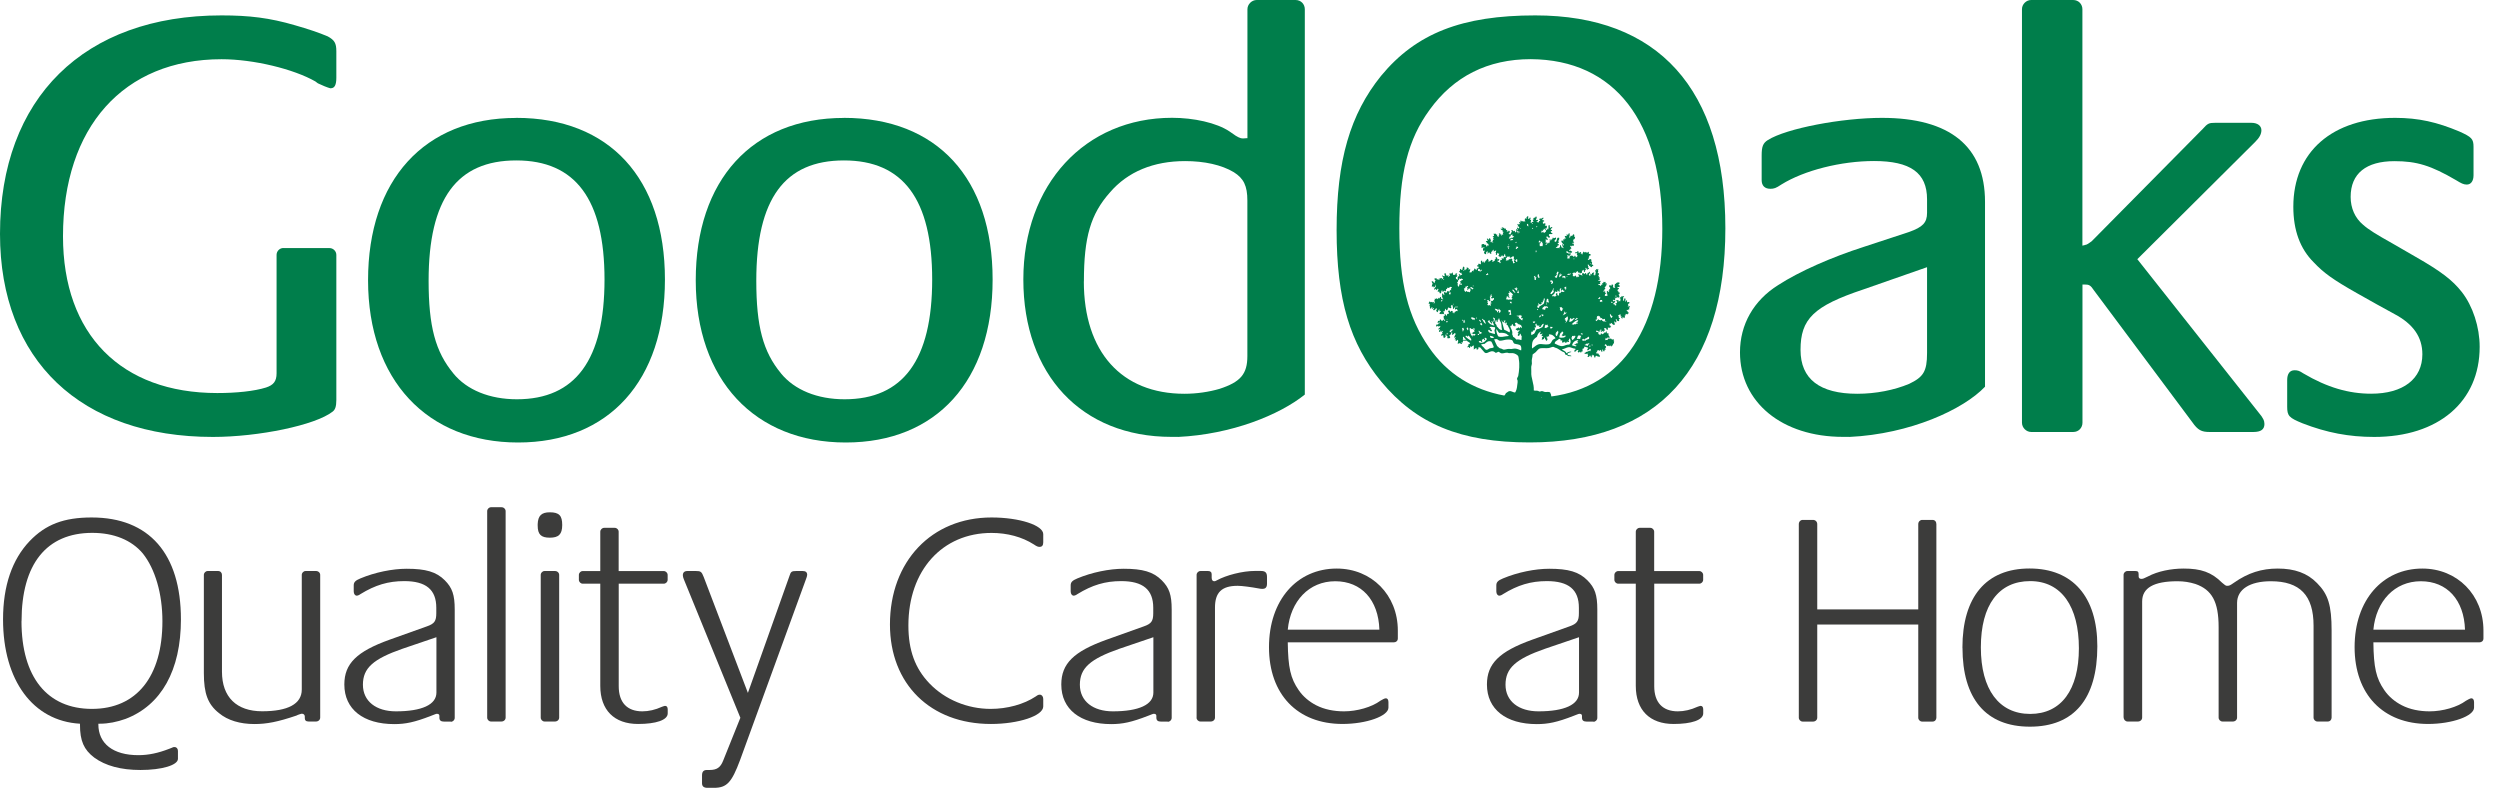 <svg width="151" height="48" viewBox="0 0 151 48" fill="none" xmlns="http://www.w3.org/2000/svg">
<g clip-path="url(#clip0_76_43)">
<path d="M4.823 43.712C1.992 43.548 0.184 41.1 0.184 37.411C0.184 35.383 0.731 33.794 1.793 32.68C2.759 31.674 3.857 31.255 5.538 31.255C9.007 31.255 10.928 33.447 10.928 37.411C10.928 40.482 9.742 42.598 7.586 43.42C7.075 43.604 6.544 43.712 6.033 43.712H5.941V43.748C5.941 44.917 6.835 45.612 8.353 45.612C8.975 45.612 9.558 45.484 10.217 45.229L10.401 45.157C10.457 45.121 10.509 45.121 10.549 45.121C10.656 45.121 10.748 45.213 10.748 45.357V45.832C10.748 46.215 9.782 46.507 8.484 46.507C7.299 46.507 6.364 46.251 5.69 45.756C5.067 45.281 4.831 44.75 4.831 43.784V43.712H4.823ZM1.298 37.519C1.298 40.897 2.851 42.817 5.554 42.817C8.257 42.817 9.81 40.861 9.81 37.519C9.81 35.858 9.371 34.361 8.624 33.427C7.949 32.624 6.887 32.185 5.574 32.185C2.815 32.185 1.302 34.066 1.302 37.519H1.298Z" fill="#3C3C3B"/>
<path d="M13.407 34.724V40.57C13.407 42.103 14.286 42.961 15.835 42.961C17.384 42.961 18.227 42.522 18.227 41.648V34.724C18.227 34.597 18.334 34.489 18.462 34.489H19.085C19.233 34.489 19.34 34.597 19.34 34.724V43.344C19.34 43.472 19.233 43.58 19.085 43.58H18.646C18.482 43.58 18.41 43.508 18.41 43.38V43.273C18.41 43.181 18.338 43.109 18.246 43.109C18.227 43.109 18.191 43.109 18.139 43.129C18.087 43.149 18.047 43.165 18.031 43.165C18.011 43.181 17.959 43.181 17.903 43.221C16.769 43.604 16.114 43.732 15.364 43.732C14.505 43.732 13.755 43.512 13.228 43.073C12.553 42.542 12.313 41.887 12.313 40.661V34.724C12.313 34.597 12.421 34.489 12.549 34.489H13.172C13.319 34.489 13.407 34.597 13.407 34.724Z" fill="#3C3C3B"/>
<path d="M27.234 43.584H26.815C26.631 43.584 26.539 43.512 26.539 43.348V43.24C26.539 43.169 26.503 43.113 26.391 43.113C26.335 43.113 26.264 43.149 26.024 43.24C25.038 43.624 24.491 43.736 23.812 43.736C21.948 43.736 20.798 42.841 20.798 41.344C20.798 40.082 21.548 39.352 23.521 38.641L25.769 37.838C26.244 37.675 26.352 37.511 26.352 37.036V36.708C26.352 35.611 25.729 35.099 24.415 35.099C23.449 35.099 22.662 35.335 21.768 35.886C21.696 35.942 21.604 35.978 21.548 35.978C21.441 35.978 21.365 35.87 21.365 35.722V35.355C21.365 35.171 21.456 35.063 21.768 34.936C22.646 34.568 23.704 34.353 24.563 34.353C25.713 34.353 26.352 34.536 26.863 35.047C27.318 35.503 27.465 35.926 27.465 36.82V43.36C27.465 43.488 27.358 43.596 27.23 43.596L27.234 43.584ZM26.355 38.489L24.311 39.184C22.538 39.803 21.92 40.354 21.92 41.356C21.92 42.358 22.722 42.965 23.912 42.965C25.481 42.965 26.36 42.562 26.36 41.831V38.489H26.355Z" fill="#3C3C3B"/>
<path d="M29.426 43.344V30.871C29.426 30.744 29.534 30.636 29.661 30.636H30.284C30.432 30.636 30.54 30.744 30.54 30.871V43.344C30.54 43.472 30.432 43.58 30.284 43.58H29.661C29.534 43.58 29.426 43.472 29.426 43.344Z" fill="#3C3C3B"/>
<path d="M32.476 31.654C32.496 31.143 32.712 30.943 33.207 30.943C33.774 30.943 33.958 31.143 33.958 31.71C33.958 32.277 33.738 32.476 33.207 32.476C32.676 32.476 32.476 32.277 32.476 31.746V31.654ZM32.66 43.344V34.724C32.66 34.596 32.768 34.489 32.895 34.489H33.518C33.666 34.489 33.774 34.596 33.774 34.724V43.344C33.774 43.472 33.666 43.58 33.518 43.58H32.895C32.768 43.58 32.66 43.472 32.66 43.344Z" fill="#3C3C3B"/>
<path d="M37.371 35.255V41.448C37.371 42.434 37.882 42.965 38.797 42.965C39.18 42.965 39.583 42.873 39.982 42.69C40.054 42.669 40.13 42.634 40.166 42.634C40.274 42.634 40.33 42.705 40.33 42.853V43.089C40.33 43.492 39.619 43.728 38.541 43.728C37.1 43.728 36.257 42.889 36.257 41.428V35.255H35.199C35.071 35.255 34.964 35.147 34.964 35.02V34.728C34.964 34.6 35.071 34.492 35.199 34.492H36.257V32.117C36.257 31.989 36.365 31.881 36.493 31.881H37.132C37.259 31.881 37.367 31.989 37.367 32.117V34.492H40.09C40.218 34.492 40.326 34.6 40.326 34.728V35.02C40.326 35.147 40.218 35.255 40.09 35.255H37.367H37.371Z" fill="#3C3C3B"/>
<path d="M44.714 43.344L41.3 34.98C41.264 34.888 41.244 34.816 41.244 34.744C41.244 34.581 41.336 34.489 41.52 34.489H42.031C42.322 34.489 42.378 34.525 42.506 34.856L45.173 41.851L47.692 34.764C47.764 34.529 47.82 34.489 48.096 34.489H48.479C48.663 34.489 48.754 34.561 48.754 34.724C48.754 34.78 48.718 34.888 48.682 34.98L44.702 45.904C44.191 47.273 43.899 47.585 43.113 47.585H42.729C42.51 47.585 42.402 47.493 42.402 47.309V46.834C42.402 46.614 42.494 46.507 42.694 46.507H42.857C43.296 46.507 43.516 46.359 43.68 45.94L44.722 43.344H44.714Z" fill="#3C3C3B"/>
<path d="M63.012 42.215V42.67C63.012 43.237 61.515 43.728 59.854 43.728C56.2 43.728 53.753 41.316 53.753 37.719C53.753 33.902 56.272 31.255 59.89 31.255C61.587 31.255 63.012 31.73 63.012 32.261V32.756C63.012 32.94 62.94 33.031 62.792 33.031C62.701 33.031 62.629 33.011 62.445 32.884C61.734 32.428 60.836 32.189 59.89 32.189C56.911 32.189 54.867 34.453 54.867 37.779C54.867 39.276 55.27 40.374 56.145 41.284C57.075 42.25 58.428 42.817 59.834 42.817C60.84 42.817 61.842 42.542 62.557 42.067C62.685 41.975 62.721 41.959 62.812 41.959C62.92 41.959 63.012 42.067 63.012 42.215Z" fill="#3C3C3B"/>
<path d="M70.538 43.584H70.119C69.935 43.584 69.844 43.512 69.844 43.348V43.24C69.844 43.169 69.808 43.113 69.696 43.113C69.64 43.113 69.568 43.149 69.328 43.24C68.342 43.624 67.795 43.736 67.117 43.736C65.252 43.736 64.102 42.841 64.102 41.344C64.102 40.082 64.853 39.352 66.825 38.641L69.073 37.838C69.548 37.675 69.656 37.511 69.656 37.036V36.708C69.656 35.611 69.033 35.099 67.719 35.099C66.753 35.099 65.967 35.335 65.072 35.886C65 35.942 64.909 35.978 64.853 35.978C64.745 35.978 64.669 35.87 64.669 35.722V35.355C64.669 35.171 64.761 35.063 65.072 34.936C65.951 34.568 67.009 34.353 67.867 34.353C69.017 34.353 69.656 34.536 70.167 35.047C70.622 35.503 70.77 35.926 70.77 36.82V43.36C70.77 43.488 70.662 43.596 70.534 43.596L70.538 43.584ZM69.66 38.489L67.616 39.184C65.843 39.803 65.224 40.354 65.224 41.356C65.224 42.358 66.026 42.965 67.216 42.965C68.785 42.965 69.664 42.562 69.664 41.831V38.489H69.66Z" fill="#3C3C3B"/>
<path d="M72.275 43.344V34.724C72.275 34.596 72.383 34.489 72.511 34.489H72.966C73.113 34.489 73.185 34.56 73.185 34.688V34.888C73.185 35.036 73.241 35.108 73.349 35.108C73.385 35.108 73.441 35.087 73.497 35.052C74.064 34.74 75.05 34.485 75.796 34.485H76.144C76.419 34.485 76.527 34.576 76.527 34.852V35.255C76.527 35.475 76.435 35.567 76.252 35.567C76.196 35.567 76.124 35.567 76.052 35.547C75.557 35.455 75.01 35.383 74.754 35.383C73.788 35.383 73.385 35.786 73.385 36.697V43.344C73.385 43.472 73.277 43.58 73.129 43.58H72.507C72.379 43.58 72.271 43.472 72.271 43.344H72.275Z" fill="#3C3C3B"/>
<path d="M77.781 38.797C77.801 40.314 77.945 40.969 78.44 41.683C78.715 42.087 79.099 42.394 79.498 42.598C79.993 42.853 80.576 42.965 81.179 42.965C81.965 42.965 82.859 42.709 83.371 42.326C83.498 42.254 83.626 42.178 83.698 42.178C83.81 42.178 83.862 42.27 83.862 42.414V42.741C83.862 43.252 82.528 43.727 81.087 43.727C78.364 43.727 76.647 41.939 76.647 39.088C76.647 36.237 78.344 34.341 80.739 34.341C82.84 34.341 84.429 35.93 84.429 38.086V38.561C84.429 38.709 84.321 38.797 84.193 38.797H77.781ZM77.781 38.03H83.315C83.259 36.241 82.237 35.107 80.648 35.107C79.058 35.107 77.945 36.313 77.781 38.03Z" fill="#3C3C3B"/>
<path d="M96.247 43.584H95.828C95.644 43.584 95.552 43.512 95.552 43.348V43.24C95.552 43.169 95.516 43.113 95.404 43.113C95.349 43.113 95.277 43.149 95.037 43.24C94.051 43.624 93.504 43.736 92.825 43.736C90.961 43.736 89.811 42.841 89.811 41.344C89.811 40.082 90.561 39.352 92.534 38.641L94.782 37.838C95.257 37.675 95.365 37.511 95.365 37.036V36.708C95.365 35.611 94.746 35.099 93.428 35.099C92.462 35.099 91.675 35.335 90.781 35.886C90.709 35.942 90.617 35.978 90.561 35.978C90.454 35.978 90.378 35.87 90.378 35.722V35.355C90.378 35.171 90.469 35.063 90.781 34.936C91.659 34.568 92.717 34.353 93.576 34.353C94.726 34.353 95.365 34.536 95.876 35.047C96.331 35.503 96.478 35.926 96.478 36.82V43.36C96.478 43.488 96.371 43.596 96.243 43.596L96.247 43.584ZM95.368 38.489L93.324 39.184C91.552 39.803 90.933 40.354 90.933 41.356C90.933 42.358 91.735 42.965 92.925 42.965C94.494 42.965 95.373 42.562 95.373 41.831V38.489H95.368Z" fill="#3C3C3B"/>
<path d="M99.916 35.255V41.448C99.916 42.434 100.427 42.965 101.341 42.965C101.725 42.965 102.128 42.873 102.527 42.69C102.599 42.669 102.675 42.634 102.711 42.634C102.819 42.634 102.875 42.705 102.875 42.853V43.089C102.875 43.492 102.164 43.728 101.086 43.728C99.645 43.728 98.802 42.889 98.802 41.428V35.255H97.744C97.616 35.255 97.508 35.147 97.508 35.02V34.728C97.508 34.6 97.616 34.492 97.744 34.492H98.802V32.117C98.802 31.989 98.91 31.881 99.038 31.881H99.677C99.804 31.881 99.912 31.989 99.912 32.117V34.492H102.635C102.763 34.492 102.871 34.6 102.871 34.728V35.02C102.871 35.147 102.763 35.255 102.635 35.255H99.912H99.916Z" fill="#3C3C3B"/>
<path d="M109.762 36.808H115.863V31.658C115.863 31.51 115.971 31.402 116.098 31.402H116.721C116.869 31.402 116.957 31.51 116.957 31.658V43.348C116.957 43.476 116.865 43.584 116.721 43.584H116.098C115.971 43.584 115.863 43.476 115.863 43.348V37.723H109.762V43.348C109.762 43.476 109.654 43.584 109.506 43.584H108.884C108.756 43.584 108.648 43.476 108.648 43.348V31.658C108.648 31.51 108.756 31.402 108.884 31.402H109.506C109.654 31.402 109.762 31.51 109.762 31.658V36.808Z" fill="#3C3C3B"/>
<path d="M118.53 39.124C118.53 36.038 119.971 34.337 122.586 34.337C125.202 34.337 126.679 36.054 126.679 39.032C126.679 42.21 125.273 43.891 122.606 43.891C119.939 43.891 118.534 42.194 118.534 39.124H118.53ZM119.644 39.104C119.644 41.644 120.742 43.121 122.622 43.121C124.503 43.121 125.565 41.659 125.565 39.156C125.565 36.653 124.523 35.099 122.622 35.099C120.722 35.099 119.644 36.541 119.644 39.1V39.104Z" fill="#3C3C3B"/>
<path d="M128.264 43.344V34.724C128.264 34.596 128.372 34.489 128.5 34.489H128.975C129.138 34.489 129.174 34.544 129.174 34.708V34.816C129.174 34.908 129.23 34.964 129.338 34.964C129.43 34.964 129.486 34.944 129.741 34.816C130.324 34.505 131.131 34.341 131.897 34.341C132.939 34.341 133.578 34.56 134.217 35.199C134.365 35.327 134.437 35.383 134.508 35.383C134.656 35.383 134.692 35.363 134.928 35.199C135.786 34.596 136.609 34.341 137.575 34.341C138.597 34.341 139.364 34.616 139.95 35.219C140.625 35.894 140.829 36.569 140.829 38.086V43.344C140.829 43.472 140.737 43.58 140.593 43.58H139.974C139.847 43.58 139.739 43.472 139.739 43.344V37.791C139.739 35.962 138.916 35.107 137.164 35.107C135.886 35.107 135.119 35.599 135.119 36.421V43.344C135.119 43.472 135.012 43.58 134.864 43.58H134.241C134.113 43.58 134.005 43.472 134.005 43.344V37.882C134.005 36.349 133.602 35.618 132.6 35.271C132.253 35.163 131.905 35.107 131.522 35.107C130.081 35.107 129.386 35.511 129.386 36.329V43.344C129.386 43.472 129.278 43.58 129.13 43.58H128.508C128.38 43.58 128.272 43.472 128.272 43.344H128.264Z" fill="#3C3C3B"/>
<path d="M143.352 38.797C143.372 40.314 143.516 40.969 144.011 41.683C144.287 42.087 144.67 42.394 145.069 42.598C145.564 42.853 146.147 42.965 146.75 42.965C147.537 42.965 148.431 42.709 148.942 42.326C149.07 42.254 149.197 42.178 149.269 42.178C149.377 42.178 149.433 42.27 149.433 42.414V42.741C149.433 43.252 148.099 43.727 146.658 43.727C143.935 43.727 142.218 41.939 142.218 39.088C142.218 36.237 143.915 34.341 146.311 34.341C148.411 34.341 150 35.93 150 38.086V38.561C150 38.709 149.892 38.797 149.764 38.797H143.352ZM143.352 38.03H148.886C148.83 36.241 147.808 35.107 146.219 35.107C144.63 35.107 143.516 36.313 143.352 38.03Z" fill="#3C3C3B"/>
<path d="M17.108 14.984H19.903C20.127 14.984 20.315 15.172 20.315 15.396V24.155C20.315 24.567 20.239 24.75 20.091 24.862C19.049 25.681 15.619 26.391 12.86 26.391C4.883 26.391 0 21.768 0 14.126C0 5.925 5.071 0.93 13.379 0.93C15.056 0.93 16.286 1.078 17.815 1.525C18.598 1.749 19.268 1.972 19.792 2.196C20.203 2.419 20.315 2.607 20.315 3.09V4.695C20.315 5.142 20.203 5.33 19.979 5.33H19.943C19.792 5.294 19.42 5.142 19.197 5.031L19.049 4.919C17.743 4.172 15.32 3.577 13.383 3.577C7.458 3.577 3.805 7.678 3.805 14.274C3.805 20.199 7.311 23.74 13.124 23.74C14.278 23.74 15.36 23.628 16.07 23.405C16.518 23.257 16.705 23.034 16.705 22.546V15.392C16.705 15.168 16.893 14.98 17.116 14.98L17.108 14.984Z" fill="#007E4B"/>
<path d="M31.179 7.119C36.808 7.119 40.162 10.772 40.162 16.885C40.162 22.998 36.772 26.727 31.29 26.727C25.808 26.727 22.231 22.962 22.231 16.925C22.231 10.888 25.621 7.123 31.175 7.123L31.179 7.119ZM27.378 22.55C28.196 23.557 29.578 24.116 31.218 24.116C34.76 24.116 36.513 21.732 36.513 16.885C36.513 12.038 34.76 9.69 31.183 9.69C27.605 9.69 25.888 12.002 25.888 16.957C25.888 19.716 26.3 21.245 27.378 22.547V22.55Z" fill="#007E4B"/>
<path d="M50.97 7.119C56.6 7.119 59.954 10.772 59.954 16.885C59.954 22.998 56.564 26.727 51.082 26.727C45.6 26.727 42.023 22.962 42.023 16.925C42.023 10.888 45.416 7.123 50.97 7.123V7.119ZM47.169 22.55C47.992 23.557 49.369 24.116 51.01 24.116C54.552 24.116 56.304 21.732 56.304 16.885C56.304 12.038 54.552 9.69 50.974 9.69C47.397 9.69 45.68 12.002 45.68 16.957C45.68 19.716 46.091 21.245 47.169 22.547V22.55Z" fill="#007E4B"/>
<path d="M125.924 14.797C126.036 14.797 126.184 14.685 126.336 14.573L133.043 7.79C133.343 7.454 133.415 7.418 133.79 7.418H135.99C136.365 7.418 136.589 7.606 136.589 7.866C136.589 8.089 136.477 8.313 136.213 8.572L129.094 15.655L136.437 24.938C136.696 25.238 136.772 25.421 136.772 25.609C136.772 25.944 136.549 26.092 136.102 26.092H133.454C132.971 26.092 132.748 25.98 132.412 25.497L126.487 17.556C126.264 17.22 126.188 17.184 125.892 17.184H125.781V25.533C125.781 25.832 125.557 26.092 125.222 26.092H122.686C122.387 26.092 122.127 25.832 122.127 25.533V0.559C122.123 0.26 122.383 0 122.682 0H125.218C125.553 0 125.777 0.26 125.777 0.559V14.837L125.928 14.801L125.924 14.797Z" fill="#007E4B"/>
<path d="M142.358 17.707C140.905 16.885 140.346 16.478 139.747 15.843C138.924 15.024 138.517 13.906 138.517 12.489C138.517 9.171 140.865 7.119 144.666 7.119C146.083 7.119 147.201 7.378 148.543 7.941C149.289 8.277 149.401 8.389 149.401 8.872V10.588C149.401 10.924 149.253 11.148 148.99 11.148C148.802 11.148 148.654 11.072 148.355 10.888C146.826 9.994 145.971 9.734 144.626 9.734C142.913 9.734 141.979 10.481 141.979 11.894C141.979 12.565 142.238 13.164 142.725 13.571C143.061 13.87 143.544 14.166 144.478 14.689L145.896 15.508C147.461 16.402 148.131 16.925 148.69 17.632C149.361 18.49 149.772 19.756 149.772 20.949C149.772 24.267 147.277 26.391 143.4 26.391C141.871 26.391 140.529 26.132 139.076 25.569C138.254 25.234 138.146 25.122 138.146 24.563V22.958C138.146 22.586 138.294 22.363 138.593 22.363C138.781 22.363 138.892 22.399 139.116 22.55C140.569 23.409 141.875 23.78 143.216 23.78C145.153 23.78 146.311 22.886 146.311 21.397C146.311 20.351 145.752 19.568 144.634 18.973L143.552 18.378L142.358 17.707Z" fill="#007E4B"/>
<path d="M111.702 26.391C115.376 26.216 118.594 24.73 119.895 23.357V12.19C119.895 8.836 117.771 7.119 113.671 7.119C111.247 7.119 107.893 7.754 106.776 8.46C106.476 8.648 106.404 8.872 106.404 9.391V10.88C106.404 11.215 106.592 11.403 106.927 11.403C107.151 11.403 107.263 11.367 107.598 11.143C108.979 10.285 111.211 9.726 113.188 9.726C115.388 9.726 116.394 10.433 116.394 12.038V12.856C116.394 13.451 116.134 13.715 115.312 14.01L112.589 14.905C110.612 15.539 108.676 16.394 107.406 17.216C105.917 18.147 105.095 19.6 105.095 21.281C105.095 24.299 107.63 26.387 111.319 26.387C111.443 26.387 111.571 26.387 111.698 26.387L111.702 26.391ZM108.752 21.133C108.752 19.268 109.534 18.486 112.553 17.48L116.394 16.138V21.321C116.394 22.439 116.17 22.774 115.312 23.185C114.417 23.561 113.3 23.784 112.182 23.784C109.906 23.784 108.752 22.89 108.752 21.137V21.133Z" fill="#007E4B"/>
<path d="M71.153 26.391C74.403 26.236 77.29 25.054 78.811 23.832V0.559C78.811 0.26 78.587 0 78.252 0H75.904C75.605 0 75.345 0.26 75.345 0.559V8.349H75.269C74.97 8.385 74.894 8.349 74.635 8.197L74.259 7.937C73.477 7.414 72.099 7.115 70.794 7.115C65.539 7.115 61.81 11.139 61.81 16.881C61.81 22.622 65.312 26.387 70.754 26.387C70.886 26.387 71.013 26.387 71.145 26.387L71.153 26.391ZM65.468 16.997C65.468 14.314 65.879 12.932 67.033 11.631C68.115 10.365 69.68 9.73 71.58 9.73C72.734 9.73 73.78 9.954 74.523 10.401C75.118 10.776 75.341 11.223 75.341 12.114V21.508C75.341 22.59 74.93 23.073 73.665 23.485C73.03 23.672 72.283 23.784 71.54 23.784C67.739 23.784 65.464 21.249 65.464 17.001L65.468 16.997Z" fill="#007E4B"/>
<path fill-rule="evenodd" clip-rule="evenodd" d="M92.733 0.93C88.297 0.93 85.539 2.012 83.415 4.583C81.55 6.895 80.731 9.69 80.731 13.902C80.731 18.115 81.55 20.762 83.415 23.034C85.539 25.605 88.222 26.723 92.398 26.723C100.112 26.723 104.212 22.251 104.212 13.79C104.212 5.33 100.116 0.93 92.733 0.93ZM89.412 16.342C89.451 16.342 89.439 16.282 89.487 16.286C89.539 16.362 89.435 16.366 89.403 16.406C89.364 16.382 89.332 16.342 89.28 16.374C89.26 16.338 89.272 16.258 89.284 16.222C89.304 16.226 89.312 16.246 89.324 16.262C89.348 16.262 89.376 16.234 89.4 16.254C89.403 16.29 89.368 16.278 89.371 16.31C89.371 16.334 89.4 16.33 89.412 16.342ZM89.659 19.328C89.683 19.412 89.731 19.468 89.751 19.552C89.603 19.524 89.611 19.376 89.515 19.284C89.507 19.261 89.531 19.268 89.531 19.253C89.571 19.268 89.599 19.292 89.611 19.336C89.635 19.34 89.635 19.32 89.659 19.328ZM89.655 18.095C89.655 18.063 89.675 18.047 89.711 18.047C89.719 18.055 89.719 18.075 89.719 18.095C89.699 18.111 89.671 18.119 89.655 18.095ZM89.994 18.19C90.014 18.171 90.022 18.142 90.03 18.107C90.018 18.091 89.998 18.115 89.982 18.091C90.018 18.047 90.014 17.979 89.978 17.935C89.99 17.923 90.01 17.919 90.026 17.911C90.026 17.847 90.038 17.759 90.094 17.779C90.074 17.839 90.078 17.887 90.13 17.911C90.126 17.939 90.098 17.943 90.066 17.943C90.066 17.959 90.074 18.039 90.122 18.035C90.154 18.023 90.19 17.975 90.238 18.003C90.238 18.047 90.222 18.075 90.218 18.119C90.198 18.119 90.202 18.134 90.178 18.127C90.162 18.139 90.19 18.166 90.17 18.182C90.09 18.127 90.07 18.194 90.03 18.242C90.03 18.286 90.086 18.266 90.094 18.298C90.094 18.354 90.042 18.306 90.022 18.338C90.038 18.37 90.05 18.438 90.042 18.47C89.99 18.478 89.99 18.43 89.954 18.422C89.918 18.422 89.911 18.454 89.875 18.454C89.875 18.422 89.851 18.406 89.827 18.398C89.843 18.366 89.891 18.362 89.879 18.298C89.867 18.286 89.843 18.286 89.831 18.274C89.823 18.234 89.863 18.242 89.859 18.21C89.859 18.171 89.823 18.166 89.827 18.119C89.859 18.119 89.883 18.119 89.915 18.119C89.934 18.139 89.915 18.151 89.915 18.174C89.915 18.202 89.959 18.186 89.986 18.19H89.994ZM90.521 18.65C90.565 18.646 90.569 18.681 90.577 18.718C90.705 18.718 90.613 18.949 90.525 18.873C90.517 18.833 90.553 18.837 90.545 18.797C90.537 18.777 90.501 18.797 90.481 18.789C90.469 18.813 90.49 18.873 90.43 18.865C90.422 18.833 90.418 18.793 90.41 18.757C90.378 18.749 90.386 18.781 90.354 18.773C90.354 18.709 90.266 18.698 90.294 18.634C90.338 18.669 90.374 18.662 90.438 18.666C90.438 18.701 90.469 18.706 90.469 18.741H90.525C90.533 18.698 90.49 18.686 90.513 18.65H90.521ZM90.829 19.348C90.869 19.376 90.905 19.364 90.941 19.364C90.941 19.416 90.885 19.416 90.873 19.456C90.881 19.492 90.889 19.532 90.933 19.532C90.965 19.52 90.925 19.48 90.953 19.464C90.981 19.476 91.001 19.492 91.016 19.516C91.016 19.552 90.985 19.552 90.997 19.6C91.004 19.624 91.02 19.636 91.052 19.632C91.096 19.759 91.268 19.935 91.172 20.079C91.076 20.011 90.957 19.967 90.849 19.911C90.805 19.72 90.745 19.548 90.697 19.36C90.697 19.352 90.705 19.352 90.713 19.352C90.745 19.392 90.769 19.536 90.845 19.436C90.845 19.4 90.813 19.38 90.833 19.352L90.829 19.348ZM91.016 15.503C91.016 15.503 91.028 15.503 91.032 15.495C91.06 15.495 91.068 15.511 91.088 15.519C91.124 15.519 91.116 15.471 91.164 15.479C91.176 15.507 91.192 15.531 91.2 15.567C91.312 15.575 91.312 15.475 91.42 15.479C91.472 15.539 91.412 15.599 91.436 15.671C91.456 15.671 91.48 15.671 91.492 15.679C91.484 15.731 91.42 15.731 91.444 15.815C91.456 15.843 91.5 15.831 91.5 15.871C91.46 15.879 91.432 15.915 91.4 15.903C91.384 15.855 91.364 15.807 91.388 15.759C91.38 15.751 91.34 15.799 91.312 15.767C91.312 15.735 91.336 15.723 91.364 15.719C91.348 15.667 91.304 15.643 91.276 15.607C91.244 15.615 91.224 15.631 91.216 15.663C91.152 15.623 91.104 15.691 91.088 15.743C91.068 15.723 91.032 15.727 91.016 15.703C91.001 15.703 91.016 15.739 91.001 15.743H90.961C90.933 15.703 90.973 15.667 90.989 15.647C90.981 15.627 90.953 15.631 90.949 15.607C90.957 15.575 90.993 15.567 91.025 15.559C91.016 15.535 91.016 15.527 91.025 15.503H91.016ZM91.172 14.912C91.172 14.912 91.132 14.932 91.104 14.928C91.12 14.952 91.156 15.04 91.104 15.048C91.068 15.016 91.104 14.928 91.037 14.916C91.037 14.868 91.176 14.868 91.176 14.916L91.172 14.912ZM91.084 14.773C91.124 14.745 91.152 14.821 91.092 14.813C91.084 14.805 91.08 14.793 91.084 14.773ZM91.152 14.306C91.152 14.306 91.192 14.286 91.204 14.306C91.236 14.278 91.256 14.238 91.252 14.174C91.3 14.206 91.312 14.17 91.352 14.158C91.372 14.186 91.352 14.218 91.348 14.242C91.36 14.278 91.416 14.266 91.448 14.282V14.322C91.448 14.322 91.4 14.329 91.38 14.322C91.352 14.329 91.38 14.345 91.376 14.377C91.344 14.385 91.34 14.366 91.328 14.354C91.244 14.354 91.232 14.441 91.128 14.401C91.14 14.381 91.156 14.366 91.172 14.354C91.172 14.325 91.144 14.334 91.148 14.306H91.152ZM91.392 14.505C91.368 14.513 91.364 14.509 91.352 14.489C91.312 14.505 91.24 14.545 91.204 14.497C91.236 14.477 91.256 14.449 91.28 14.417C91.328 14.429 91.412 14.437 91.392 14.501V14.505ZM91.811 19.021H91.835C91.835 19.021 91.847 19.049 91.843 19.069C91.879 19.081 91.875 19.045 91.907 19.053C91.903 19.093 91.887 19.085 91.919 19.113C91.887 19.165 91.851 19.165 91.899 19.229C91.939 19.236 91.963 19.209 91.987 19.229C91.987 19.284 91.935 19.28 91.951 19.352C91.875 19.332 91.831 19.276 91.787 19.221C91.763 19.233 91.743 19.248 91.723 19.221C91.723 19.193 91.747 19.193 91.751 19.169C91.743 19.093 91.647 19.113 91.596 19.085C91.651 19.033 91.775 19.105 91.807 19.017L91.811 19.021ZM91.803 13.819C91.803 13.819 91.803 13.783 91.807 13.771H91.831C91.831 13.771 91.835 13.815 91.827 13.826C91.819 13.822 91.815 13.819 91.803 13.819ZM91.671 19.975C91.719 19.975 91.735 19.899 91.783 19.939C91.783 20.003 91.703 19.979 91.723 20.059C91.695 20.059 91.675 20.063 91.667 20.083C91.659 20.123 91.715 20.095 91.715 20.127C91.707 20.179 91.643 20.227 91.687 20.287C91.775 20.291 91.807 20.231 91.795 20.159C91.891 20.139 91.835 20.283 91.911 20.287C91.915 20.378 91.895 20.45 91.895 20.542C91.823 20.526 91.707 20.482 91.588 20.51C91.528 20.454 91.484 20.378 91.396 20.35C91.376 20.294 91.364 20.231 91.336 20.191C91.388 19.975 91.232 19.843 91.216 19.676C91.248 19.672 91.248 19.696 91.272 19.7C91.312 19.668 91.296 19.58 91.364 19.572C91.376 19.624 91.4 19.66 91.424 19.696C91.448 19.7 91.44 19.672 91.472 19.68C91.484 19.684 91.472 19.72 91.488 19.72C91.564 19.72 91.547 19.576 91.496 19.552C91.496 19.492 91.564 19.5 91.603 19.484C91.635 19.532 91.695 19.548 91.727 19.592C91.851 19.592 91.951 19.696 91.903 19.819C91.875 19.819 91.867 19.796 91.867 19.759C91.843 19.752 91.839 19.767 91.819 19.767C91.791 19.771 91.819 19.831 91.791 19.835C91.759 19.835 91.763 19.799 91.751 19.784H91.687C91.667 19.851 91.552 19.815 91.547 19.903C91.588 19.923 91.635 19.935 91.663 19.971L91.671 19.975ZM91.216 18.857C91.168 18.857 91.148 18.845 91.12 18.865C91.104 18.849 91.108 18.797 91.124 18.789C91.124 18.765 91.084 18.777 91.092 18.749C91.152 18.733 91.176 18.725 91.224 18.709C91.268 18.793 91.268 18.941 91.276 19.025C91.236 19.013 91.188 19.009 91.148 19.001C91.148 18.945 91.2 18.941 91.224 18.909C91.224 18.889 91.208 18.885 91.216 18.861V18.857ZM90.997 17.919C90.997 17.919 91.04 17.899 91.076 17.903C91.092 17.943 91.148 18.039 91.18 17.959C91.176 17.923 91.144 17.919 91.124 17.903C91.124 17.875 91.156 17.879 91.168 17.863C91.156 17.831 91.136 17.863 91.112 17.847C91.1 17.799 91.14 17.807 91.14 17.775C91.14 17.731 91.088 17.747 91.096 17.695C91.132 17.695 91.152 17.711 91.184 17.695C91.184 17.647 91.14 17.643 91.14 17.599C91.148 17.596 91.152 17.591 91.164 17.591C91.252 17.663 91.36 17.715 91.4 17.835C91.368 17.847 91.3 17.827 91.3 17.883C91.304 17.891 91.352 17.879 91.348 17.915C91.328 17.935 91.3 17.951 91.296 17.991C91.312 18.007 91.352 17.991 91.36 18.015C91.352 18.039 91.328 18.043 91.304 18.047C91.304 18.087 91.324 18.099 91.3 18.119C91.26 18.071 91.136 18.091 91.072 18.111C91.072 18.095 91.049 18.095 91.056 18.071C91.016 18.067 91.004 18.099 90.969 18.079C90.969 18.015 91.02 17.987 90.997 17.923V17.919ZM91.352 17.544C91.348 17.512 91.372 17.508 91.364 17.472C91.444 17.524 91.492 17.611 91.536 17.699C91.444 17.679 91.412 17.596 91.348 17.544H91.352ZM91.292 18.33C91.252 18.334 91.26 18.294 91.212 18.306C91.22 18.27 91.192 18.266 91.192 18.23C91.216 18.214 91.272 18.222 91.296 18.23C91.308 18.27 91.296 18.286 91.292 18.33ZM91.675 17.568C91.699 17.568 91.719 17.54 91.739 17.56C91.739 17.596 91.715 17.599 91.711 17.623C91.719 17.655 91.763 17.675 91.739 17.711C91.703 17.711 91.695 17.667 91.667 17.703C91.639 17.695 91.651 17.643 91.623 17.631C91.655 17.631 91.699 17.631 91.675 17.568ZM91.719 14.026C91.715 13.998 91.731 13.99 91.739 13.97C91.763 13.982 91.775 14.006 91.787 14.03C91.771 14.054 91.731 14.042 91.719 14.022V14.026ZM91.727 14.082C91.727 14.082 91.675 14.09 91.659 14.082C91.647 14.058 91.659 14.054 91.663 14.034C91.695 14.038 91.727 14.042 91.727 14.082ZM91.687 14.026C91.659 14.018 91.651 13.994 91.631 13.978C91.639 13.878 91.747 13.97 91.687 14.026ZM91.651 14.893C91.679 14.909 91.711 14.936 91.691 14.98C91.643 14.964 91.623 15.012 91.599 15.044C91.576 15.048 91.576 15.032 91.552 15.036C91.54 14.984 91.596 14.996 91.596 14.956C91.591 14.936 91.564 14.944 91.555 14.924C91.559 14.873 91.631 14.936 91.647 14.893H91.651ZM91.544 14.681C91.516 14.641 91.576 14.581 91.603 14.617C91.591 14.645 91.588 14.681 91.544 14.681ZM91.635 15.647C91.647 15.699 91.623 15.723 91.655 15.775C91.635 15.799 91.615 15.819 91.579 15.823C91.572 15.779 91.547 15.751 91.52 15.727C91.559 15.703 91.584 15.659 91.631 15.647H91.635ZM91.54 17.42C91.54 17.42 91.564 17.384 91.567 17.356C91.588 17.356 91.6 17.356 91.607 17.364C91.607 17.392 91.596 17.404 91.607 17.428C91.623 17.424 91.647 17.412 91.663 17.428C91.671 17.468 91.631 17.46 91.627 17.484C91.623 17.52 91.643 17.528 91.639 17.564C91.588 17.591 91.607 17.492 91.544 17.508C91.54 17.46 91.448 17.444 91.492 17.396C91.52 17.392 91.512 17.424 91.54 17.42ZM91.132 20.263C91.108 20.319 91.049 20.299 90.997 20.306C90.829 20.331 90.641 20.386 90.493 20.314C90.426 20.207 90.362 20.019 90.378 19.875C90.45 19.939 90.478 20.047 90.553 20.111C90.673 20.087 90.869 20.103 90.981 20.159C91.04 20.191 91.072 20.259 91.136 20.259L91.132 20.263ZM90.729 19.927C90.541 19.939 90.51 19.788 90.402 19.708C90.402 19.616 90.35 19.584 90.31 19.54C90.31 19.444 90.322 19.364 90.366 19.312C90.366 19.332 90.366 19.352 90.39 19.344C90.382 19.4 90.386 19.424 90.426 19.444C90.457 19.444 90.454 19.408 90.474 19.392C90.481 19.352 90.442 19.364 90.45 19.324C90.457 19.312 90.486 19.316 90.505 19.316C90.498 19.261 90.513 19.233 90.557 19.233C90.557 19.336 90.641 19.428 90.669 19.524C90.705 19.652 90.681 19.788 90.729 19.919V19.927ZM90.266 19.935C90.266 20.019 90.306 20.099 90.298 20.171C90.162 20.159 90.07 20.107 89.951 20.079C89.915 20.047 89.851 19.963 89.915 19.919C89.994 19.919 90.022 20.063 90.114 19.995C90.11 19.935 90.09 19.895 90.03 19.895C90.014 19.851 90.07 19.851 90.046 19.819C90.034 19.799 89.978 19.823 89.966 19.803C90.014 19.676 90.142 19.771 90.278 19.759C90.342 19.799 90.294 19.891 90.266 19.935ZM90.054 19.476C90.062 19.512 90.066 19.552 90.118 19.544C90.146 19.488 90.094 19.44 90.074 19.384C90.182 19.38 90.19 19.596 90.266 19.668C90.07 19.636 89.93 19.548 89.855 19.392C89.891 19.376 89.954 19.332 89.99 19.368C89.986 19.388 89.986 19.412 89.974 19.428C89.986 19.464 90.006 19.484 90.054 19.48V19.476ZM90.238 19.468C90.19 19.432 90.21 19.356 90.238 19.316C90.21 19.276 90.178 19.233 90.186 19.177C90.238 19.185 90.242 19.224 90.29 19.216C90.302 19.328 90.262 19.38 90.234 19.468H90.238ZM89.879 16.609C89.851 16.589 89.819 16.597 89.803 16.625C89.791 16.613 89.771 16.609 89.755 16.601V16.561C89.779 16.553 89.775 16.561 89.795 16.569C89.823 16.557 89.823 16.517 89.831 16.49C89.867 16.506 89.911 16.573 89.879 16.609ZM89.519 19.652C89.479 19.652 89.459 19.636 89.455 19.6C89.427 19.604 89.412 19.612 89.391 19.592C89.383 19.524 89.463 19.548 89.451 19.476C89.483 19.536 89.547 19.568 89.519 19.652ZM89.395 19.452C89.388 19.408 89.383 19.356 89.332 19.36C89.32 19.324 89.36 19.34 89.356 19.308C89.391 19.32 89.407 19.348 89.435 19.368C89.424 19.404 89.455 19.452 89.4 19.452H89.395ZM89.395 20.047C89.427 20.055 89.471 20.055 89.491 20.079V20.131C89.447 20.147 89.395 20.187 89.348 20.155V20.047C89.34 20.019 89.288 20.035 89.296 19.987C89.336 19.967 89.395 19.991 89.391 20.047H89.395ZM89.328 20.175C89.32 20.199 89.34 20.195 89.336 20.219C89.324 20.235 89.304 20.239 89.272 20.235C89.272 20.207 89.248 20.211 89.256 20.175C89.276 20.155 89.3 20.163 89.328 20.175ZM89.459 20.65C89.483 20.646 89.511 20.642 89.531 20.634C89.527 20.59 89.491 20.542 89.511 20.498C89.543 20.49 89.539 20.518 89.559 20.522C89.571 20.502 89.563 20.462 89.599 20.462C89.639 20.474 89.643 20.594 89.703 20.53C89.715 20.498 89.659 20.47 89.667 20.41C89.739 20.374 89.783 20.442 89.811 20.478C89.707 20.606 89.631 20.738 89.383 20.698C89.356 20.682 89.336 20.658 89.312 20.638C89.344 20.586 89.451 20.55 89.455 20.646L89.459 20.65ZM89.663 20.77C89.783 20.686 89.867 20.558 90.07 20.626C90.11 20.67 90.134 20.738 90.162 20.806C90.186 20.861 90.234 20.933 90.214 20.985C90.146 21.029 90.046 21.017 89.966 21.045C89.915 21.065 89.847 21.145 89.767 21.129C89.703 21.117 89.651 21.017 89.611 20.977C89.547 20.913 89.483 20.886 89.463 20.798C89.539 20.798 89.603 20.758 89.663 20.774V20.77ZM90.002 20.279C90.098 20.294 90.186 20.323 90.246 20.378C90.158 20.45 89.966 20.426 90.002 20.279ZM90.418 20.49C90.478 20.502 90.51 20.566 90.565 20.574C90.677 20.594 90.809 20.542 90.933 20.522C91.052 20.502 91.252 20.498 91.328 20.546C91.392 20.586 91.384 20.686 91.456 20.75C91.584 20.802 91.779 20.782 91.855 20.893C91.887 20.969 91.899 21.073 91.875 21.165C91.747 21.117 91.639 21.061 91.5 21.053C91.428 21.053 91.36 21.073 91.284 21.081C91.24 21.081 91.188 21.073 91.14 21.073C91.02 21.073 90.901 21.129 90.813 21.117C90.781 21.113 90.737 21.081 90.697 21.065C90.657 21.049 90.605 21.045 90.577 21.029C90.521 21.001 90.486 20.929 90.43 20.909C90.37 20.77 90.294 20.646 90.25 20.494C90.322 20.494 90.362 20.47 90.426 20.486L90.418 20.49ZM92.318 13.667C92.282 13.675 92.286 13.639 92.25 13.651C92.246 13.607 92.238 13.579 92.222 13.527C92.262 13.503 92.274 13.551 92.306 13.543C92.286 13.599 92.314 13.603 92.318 13.667ZM93.117 24.012C93.117 24.012 93.097 24.012 93.085 24.012C93.097 23.996 93.113 23.98 93.129 23.976C93.125 23.988 93.121 24 93.117 24.012ZM93.712 23.952C93.692 23.92 93.68 23.88 93.68 23.824C93.66 23.8 93.644 23.772 93.644 23.728C93.572 23.632 93.432 23.692 93.312 23.676C93.256 23.668 93.201 23.628 93.153 23.624C93.081 23.616 93.049 23.652 93.005 23.652C92.965 23.652 92.933 23.62 92.897 23.608C92.809 23.584 92.721 23.612 92.641 23.581C92.665 23.169 92.462 22.826 92.49 22.467C92.498 22.367 92.478 22.259 92.486 22.155C92.49 22.091 92.522 22.035 92.526 21.971C92.53 21.904 92.514 21.836 92.518 21.772C92.526 21.648 92.574 21.536 92.566 21.421C92.622 21.357 92.681 21.341 92.753 21.273C92.829 21.201 92.921 21.061 93.017 21.041C93.173 21.005 93.376 21.049 93.548 21.021C93.676 21.001 93.803 20.893 93.911 20.993C94.143 21.041 94.259 21.213 94.474 21.277C94.518 21.313 94.534 21.377 94.562 21.433C94.638 21.409 94.674 21.484 94.73 21.508C94.794 21.508 94.861 21.508 94.917 21.516C94.881 21.416 94.678 21.508 94.674 21.369C94.726 21.305 94.826 21.285 94.917 21.257C94.809 21.197 94.686 21.293 94.606 21.337C94.574 21.189 94.41 21.193 94.342 21.089C94.498 21.089 94.61 20.981 94.746 20.969C94.881 20.957 94.993 21.061 95.149 21.061C95.145 21.089 95.161 21.097 95.169 21.113C95.153 21.121 95.141 21.137 95.113 21.129C95.113 21.169 95.081 21.181 95.085 21.233C95.113 21.249 95.133 21.233 95.165 21.233C95.189 21.169 95.265 21.133 95.345 21.137C95.333 21.177 95.301 21.193 95.293 21.241C95.313 21.265 95.329 21.293 95.368 21.293C95.397 21.281 95.388 21.237 95.428 21.241C95.456 21.249 95.444 21.297 95.48 21.293C95.524 21.301 95.512 21.249 95.524 21.225C95.536 21.237 95.56 21.233 95.58 21.233C95.6 21.177 95.584 21.121 95.58 21.069C95.644 21.061 95.728 21.017 95.668 20.941C95.768 20.941 95.836 20.981 95.924 21.001C95.919 21.065 95.86 21.077 95.868 21.157C95.939 21.173 95.987 21.109 96.031 21.069C96.059 21.069 96.087 21.069 96.091 21.105C96.059 21.125 96.059 21.149 96.075 21.201C96.039 21.229 96.007 21.189 95.983 21.177C95.939 21.229 95.868 21.253 95.78 21.265C95.8 21.325 95.728 21.297 95.704 21.317C95.704 21.361 95.72 21.381 95.748 21.384C95.784 21.384 95.772 21.341 95.812 21.349C95.828 21.365 95.812 21.365 95.812 21.392C95.852 21.389 95.892 21.341 95.931 21.365C95.919 21.392 95.891 21.396 95.895 21.44C95.903 21.456 95.927 21.452 95.924 21.484C95.915 21.512 95.88 21.508 95.888 21.552C95.963 21.588 96.003 21.524 96.019 21.476C96.035 21.488 96.067 21.476 96.079 21.492C96.091 21.504 96.075 21.536 96.083 21.568C96.103 21.572 96.135 21.584 96.147 21.568C96.147 21.532 96.127 21.516 96.123 21.48C96.155 21.472 96.155 21.512 96.171 21.488C96.187 21.472 96.171 21.428 96.199 21.421C96.223 21.444 96.247 21.464 96.275 21.48C96.283 21.528 96.299 21.532 96.291 21.584C96.311 21.592 96.347 21.6 96.363 21.584C96.367 21.556 96.347 21.56 96.351 21.532C96.403 21.552 96.375 21.488 96.403 21.48C96.475 21.528 96.534 21.54 96.626 21.556C96.65 21.496 96.618 21.436 96.558 21.409C96.558 21.389 96.57 21.365 96.554 21.349C96.518 21.345 96.542 21.396 96.498 21.384C96.498 21.345 96.483 21.329 96.471 21.309C96.439 21.309 96.459 21.365 96.419 21.361C96.395 21.329 96.439 21.309 96.419 21.257C96.447 21.261 96.459 21.245 96.475 21.241C96.475 21.213 96.451 21.213 96.454 21.181C96.498 21.181 96.522 21.157 96.558 21.145C96.578 21.157 96.586 21.189 96.626 21.181C96.654 21.173 96.642 21.129 96.678 21.129C96.706 21.173 96.722 21.205 96.734 21.249H96.774C96.81 21.217 96.73 21.101 96.822 21.113C96.83 21.149 96.822 21.229 96.886 21.225C96.926 21.213 96.906 21.145 96.926 21.113C96.95 21.113 96.958 21.141 96.974 21.121C96.998 21.085 96.95 21.065 96.95 21.025C97.001 21.041 96.974 20.977 97.01 20.981C97.01 20.953 96.986 20.957 96.981 20.937C96.986 20.925 97.022 20.937 97.013 20.913C96.998 20.866 96.938 20.921 96.922 20.869C96.93 20.83 96.934 20.786 96.99 20.794C97.029 20.826 97.049 20.849 97.061 20.897C97.077 20.897 97.081 20.905 97.093 20.905C97.125 20.905 97.101 20.849 97.137 20.854C97.145 20.861 97.149 20.878 97.149 20.897C97.169 20.905 97.193 20.909 97.221 20.905C97.233 20.89 97.225 20.854 97.257 20.854C97.269 20.897 97.293 20.921 97.337 20.929C97.349 20.893 97.357 20.841 97.413 20.869C97.389 20.754 97.54 20.75 97.469 20.638C97.461 20.61 97.509 20.638 97.497 20.602C97.505 20.57 97.469 20.586 97.461 20.566C97.457 20.534 97.493 20.542 97.481 20.506C97.449 20.486 97.421 20.506 97.393 20.514C97.369 20.482 97.345 20.486 97.309 20.482C97.309 20.466 97.325 20.462 97.321 20.438C97.269 20.438 97.261 20.474 97.209 20.474C97.213 20.45 97.197 20.45 97.197 20.43C97.221 20.414 97.217 20.374 97.213 20.326C97.165 20.299 97.169 20.247 97.141 20.215C97.141 20.187 97.181 20.199 97.169 20.163C97.157 20.127 97.117 20.139 97.089 20.147C97.089 20.135 97.101 20.131 97.093 20.115C97.065 20.107 97.045 20.139 97.037 20.107C97.041 20.079 97.069 20.071 97.065 20.031C97.005 19.999 96.993 20.079 96.958 20.099C96.922 20.079 96.914 20.087 96.878 20.099C96.87 20.119 96.906 20.139 96.878 20.151C96.854 20.159 96.854 20.135 96.83 20.143C96.814 20.159 96.814 20.191 96.786 20.195C96.758 20.175 96.75 20.131 96.694 20.143C96.674 20.155 96.702 20.211 96.682 20.219C96.634 20.207 96.594 20.203 96.562 20.219C96.57 20.203 96.582 20.191 96.574 20.159C96.554 20.147 96.522 20.151 96.514 20.127C96.522 20.111 96.554 20.119 96.55 20.095C96.522 20.019 96.439 20.095 96.399 20.019C96.423 20.007 96.423 19.971 96.442 19.951C96.487 19.995 96.562 20.047 96.634 20.027C96.638 19.987 96.598 19.999 96.606 19.959C96.634 19.955 96.638 19.979 96.662 19.975C96.682 19.955 96.662 19.903 96.69 19.891C96.77 19.935 96.69 19.995 96.678 20.043C96.738 20.079 96.746 19.999 96.778 19.983C96.802 20.007 96.818 20.039 96.878 20.027C96.882 20.003 96.85 19.979 96.874 19.967C96.898 19.963 96.894 19.991 96.922 19.983C96.954 19.923 96.858 19.855 96.91 19.807C96.958 19.807 96.962 19.847 96.998 19.815C97.022 19.835 97.025 19.875 97.037 19.907C97.061 19.907 97.065 19.927 97.085 19.923C97.149 19.911 97.097 19.791 97.121 19.764C97.141 19.776 97.153 19.791 97.173 19.807C97.205 19.779 97.253 19.803 97.277 19.799C97.277 19.764 97.233 19.752 97.257 19.724C97.285 19.72 97.281 19.752 97.309 19.748C97.309 19.72 97.309 19.688 97.297 19.672C97.265 19.672 97.241 19.692 97.225 19.664C97.245 19.624 97.185 19.576 97.225 19.536C97.245 19.544 97.257 19.564 97.293 19.56C97.285 19.52 97.297 19.508 97.321 19.5C97.373 19.536 97.401 19.604 97.469 19.624C97.513 19.616 97.552 19.604 97.552 19.556C97.54 19.532 97.501 19.54 97.493 19.516C97.537 19.496 97.473 19.416 97.532 19.408C97.552 19.42 97.556 19.448 97.569 19.468H97.624C97.624 19.432 97.624 19.392 97.632 19.36C97.62 19.336 97.58 19.34 97.588 19.292C97.616 19.292 97.652 19.284 97.668 19.3V19.368C97.716 19.372 97.752 19.416 97.796 19.392C97.804 19.356 97.788 19.316 97.772 19.284C97.788 19.268 97.832 19.284 97.844 19.261C97.844 19.212 97.8 19.212 97.768 19.201C97.764 19.165 97.804 19.149 97.788 19.125C97.78 19.097 97.728 19.117 97.728 19.073C97.776 19.025 97.804 19.001 97.88 18.989C97.88 18.997 97.888 18.997 97.888 19.005C97.888 19.041 97.88 19.069 97.888 19.113C97.904 19.133 97.936 19.085 97.944 19.121C97.948 19.153 97.912 19.145 97.916 19.181C97.936 19.205 97.956 19.233 97.992 19.241C98.036 19.224 97.968 19.141 98.032 19.141C98.056 19.169 98.06 19.216 98.112 19.216C98.139 19.169 98.163 19.125 98.131 19.057C98.155 19.037 98.163 19.053 98.195 19.041C98.211 19.005 98.179 19.009 98.179 18.965C98.227 18.933 98.251 18.989 98.287 18.997C98.311 18.981 98.311 18.941 98.355 18.945C98.355 18.913 98.367 18.889 98.363 18.853C98.339 18.853 98.311 18.857 98.299 18.845C98.299 18.829 98.315 18.821 98.311 18.793C98.295 18.777 98.263 18.785 98.251 18.761C98.251 18.733 98.251 18.713 98.279 18.713C98.307 18.713 98.307 18.749 98.347 18.737C98.347 18.709 98.343 18.686 98.359 18.677C98.383 18.677 98.391 18.706 98.407 18.686C98.431 18.642 98.387 18.614 98.383 18.578C98.431 18.582 98.443 18.554 98.459 18.526C98.419 18.462 98.359 18.526 98.315 18.51C98.315 18.466 98.367 18.474 98.355 18.418C98.347 18.402 98.323 18.406 98.327 18.378C98.363 18.362 98.371 18.318 98.419 18.31V18.262C98.383 18.238 98.335 18.226 98.311 18.262C98.291 18.258 98.271 18.254 98.267 18.23C98.267 18.202 98.287 18.198 98.279 18.163C98.255 18.154 98.239 18.131 98.215 18.146C98.199 18.171 98.223 18.23 98.175 18.222C98.159 18.163 98.187 18.127 98.183 18.051C98.167 18.039 98.163 18.011 98.123 18.019C98.1 18.051 98.088 18.091 98.096 18.151C98.079 18.154 98.032 18.171 98.024 18.142C98.036 18.091 98.052 18.051 98.032 17.971C98.048 17.943 98.103 17.947 98.096 17.895C98.036 17.883 97.98 17.915 97.908 17.911C97.904 17.931 97.936 17.955 97.912 17.967C97.896 17.963 97.888 17.947 97.864 17.951C97.84 17.963 97.828 17.987 97.832 18.027C97.852 18.043 97.9 18.035 97.908 18.067C97.896 18.079 97.868 18.075 97.864 18.091C97.856 18.134 97.864 18.151 97.88 18.19C97.84 18.198 97.832 18.174 97.808 18.166C97.808 18.198 97.8 18.222 97.772 18.222C97.752 18.202 97.776 18.182 97.768 18.146C97.728 18.139 97.692 18.131 97.656 18.122C97.636 18.139 97.612 18.146 97.62 18.19C97.648 18.19 97.676 18.19 97.68 18.222C97.688 18.262 97.644 18.254 97.664 18.306C97.632 18.306 97.62 18.322 97.584 18.314C97.584 18.322 97.584 18.33 97.576 18.33C97.576 18.382 97.64 18.366 97.632 18.43C97.596 18.43 97.592 18.454 97.564 18.454C97.532 18.442 97.525 18.406 97.509 18.37C97.481 18.382 97.429 18.386 97.429 18.346C97.497 18.31 97.564 18.238 97.564 18.163C97.501 18.151 97.509 18.206 97.465 18.21C97.461 18.166 97.417 18.163 97.409 18.119C97.449 18.095 97.509 18.119 97.544 18.127C97.561 18.095 97.544 18.071 97.576 18.043C97.569 18.015 97.525 18.023 97.525 17.987C97.552 17.967 97.58 18.007 97.628 17.995C97.64 17.971 97.656 17.947 97.688 17.939C97.708 17.951 97.704 17.987 97.732 17.987C97.748 17.963 97.784 17.963 97.808 17.947C97.836 17.875 97.772 17.835 97.756 17.783C97.776 17.771 97.808 17.771 97.824 17.759C97.816 17.723 97.824 17.703 97.824 17.675C97.804 17.651 97.76 17.659 97.736 17.643C97.732 17.616 97.772 17.631 97.756 17.596C97.744 17.579 97.7 17.596 97.7 17.572C97.704 17.552 97.708 17.528 97.7 17.5C97.74 17.5 97.728 17.448 97.784 17.46C97.784 17.432 97.776 17.416 97.772 17.396C97.744 17.384 97.692 17.396 97.688 17.356C97.696 17.344 97.692 17.324 97.708 17.324C97.776 17.372 97.8 17.292 97.848 17.3C97.848 17.224 97.768 17.24 97.744 17.196C97.784 17.168 97.848 17.144 97.812 17.064C97.716 17.044 97.62 17.064 97.596 17.148C97.569 17.132 97.556 17.148 97.532 17.156C97.525 17.196 97.556 17.196 97.552 17.228C97.477 17.244 97.54 17.34 97.564 17.376C97.513 17.368 97.465 17.404 97.437 17.36C97.453 17.324 97.429 17.32 97.417 17.296C97.421 17.28 97.441 17.272 97.437 17.248C97.417 17.22 97.409 17.172 97.361 17.176C97.329 17.188 97.349 17.252 97.321 17.264C97.293 17.22 97.241 17.244 97.193 17.232C97.181 17.272 97.193 17.3 97.209 17.336C97.221 17.352 97.265 17.336 97.257 17.368C97.257 17.384 97.221 17.368 97.229 17.392C97.245 17.404 97.277 17.46 97.245 17.472C97.221 17.472 97.209 17.452 97.181 17.456C97.181 17.496 97.217 17.492 97.213 17.536C97.173 17.52 97.157 17.548 97.161 17.591C97.169 17.608 97.197 17.604 97.197 17.631C97.185 17.631 97.185 17.643 97.173 17.647C97.129 17.635 97.117 17.591 97.089 17.568C97.033 17.576 97.037 17.683 97.085 17.707C97.081 17.727 97.037 17.707 97.049 17.739C97.053 17.791 97.105 17.791 97.121 17.831C97.121 17.859 97.085 17.843 97.065 17.839C97.065 17.903 96.934 17.887 96.922 17.839C96.942 17.815 96.962 17.799 96.934 17.767C96.942 17.755 96.978 17.767 96.99 17.751V17.687C96.97 17.671 96.934 17.679 96.934 17.647C96.934 17.628 96.97 17.643 96.962 17.616C96.938 17.572 96.89 17.608 96.858 17.616C96.858 17.599 96.834 17.604 96.838 17.584C96.842 17.556 96.862 17.548 96.898 17.552C96.914 17.52 96.918 17.504 96.906 17.464H96.946C96.946 17.436 96.966 17.432 96.958 17.4C96.95 17.38 96.91 17.4 96.918 17.368C96.93 17.344 96.962 17.34 96.978 17.32C96.978 17.3 96.962 17.288 96.966 17.264C96.99 17.26 96.993 17.28 97.022 17.272C97.025 17.22 96.99 17.216 96.99 17.168C97.01 17.188 97.045 17.2 97.069 17.176C97.069 17.152 97.057 17.148 97.057 17.128C97.033 17.108 96.974 17.136 96.962 17.104C96.962 17.076 96.993 17.069 96.978 17.025C96.946 17.021 96.946 17.044 96.926 17.049C96.918 17.021 96.886 17.025 96.854 17.025C96.83 17.033 96.854 17.088 96.838 17.104C96.814 17.096 96.806 17.096 96.782 17.104C96.762 17.14 96.774 17.156 96.79 17.2C96.758 17.204 96.746 17.192 96.718 17.192C96.698 17.212 96.718 17.236 96.706 17.256C96.682 17.272 96.67 17.256 96.634 17.256V17.208C96.598 17.2 96.562 17.232 96.534 17.208C96.534 17.136 96.61 17.16 96.658 17.152C96.662 17.104 96.63 17.1 96.622 17.073C96.63 17.049 96.662 17.044 96.674 17.025C96.674 16.993 96.674 16.965 96.654 16.953C96.598 16.949 96.578 16.981 96.534 16.953C96.534 16.889 96.642 16.929 96.63 16.857C96.586 16.833 96.61 16.785 96.63 16.761C96.614 16.729 96.582 16.769 96.558 16.745C96.558 16.717 96.578 16.709 96.578 16.681C96.566 16.665 96.53 16.677 96.53 16.649C96.59 16.613 96.578 16.549 96.558 16.482C96.522 16.474 96.526 16.526 96.498 16.497C96.498 16.454 96.53 16.422 96.538 16.378C96.538 16.366 96.518 16.35 96.518 16.338C96.518 16.322 96.574 16.246 96.502 16.242C96.475 16.242 96.502 16.29 96.475 16.29C96.451 16.29 96.463 16.25 96.435 16.258C96.407 16.25 96.415 16.278 96.391 16.274C96.387 16.31 96.423 16.302 96.419 16.338C96.375 16.346 96.375 16.298 96.339 16.322C96.347 16.382 96.427 16.478 96.355 16.538C96.355 16.557 96.391 16.545 96.383 16.577H96.311C96.311 16.609 96.359 16.589 96.359 16.617C96.343 16.629 96.283 16.629 96.263 16.617C96.259 16.589 96.263 16.553 96.251 16.538C96.271 16.517 96.295 16.502 96.291 16.466C96.235 16.438 96.199 16.494 96.151 16.497C96.151 16.526 96.167 16.565 96.139 16.569C96.099 16.569 96.079 16.545 96.095 16.514C96.035 16.529 96.079 16.645 96.035 16.673C96.019 16.637 95.987 16.617 95.959 16.593C95.995 16.541 96.043 16.502 96.031 16.41C95.963 16.414 95.983 16.502 95.888 16.482C95.888 16.538 95.888 16.617 95.808 16.585C95.808 16.569 95.824 16.557 95.828 16.545C95.788 16.545 95.796 16.494 95.76 16.49C95.712 16.49 95.732 16.561 95.688 16.561C95.664 16.549 95.664 16.509 95.644 16.49C95.612 16.49 95.608 16.514 95.568 16.506C95.548 16.549 95.544 16.601 95.592 16.625C95.54 16.677 95.476 16.553 95.42 16.609C95.408 16.597 95.4 16.577 95.392 16.561C95.361 16.569 95.321 16.569 95.317 16.601C95.333 16.637 95.38 16.633 95.385 16.681C95.38 16.701 95.356 16.705 95.349 16.721C95.325 16.721 95.313 16.701 95.285 16.705C95.265 16.721 95.273 16.761 95.241 16.761C95.225 16.713 95.185 16.693 95.169 16.641C95.121 16.641 95.125 16.689 95.085 16.697C95.073 16.697 95.065 16.685 95.069 16.665C95.037 16.665 95.049 16.705 95.009 16.697C94.993 16.669 95.013 16.633 94.989 16.609C95.001 16.585 95.021 16.569 95.017 16.529C94.989 16.529 94.969 16.529 94.961 16.506C94.965 16.482 95.009 16.49 95.037 16.49C95.061 16.478 95.045 16.434 95.073 16.426C95.089 16.434 95.081 16.466 95.093 16.482C95.129 16.442 95.157 16.529 95.193 16.482C95.193 16.45 95.161 16.454 95.165 16.418C95.197 16.41 95.193 16.446 95.221 16.442C95.233 16.406 95.237 16.362 95.293 16.37C95.285 16.422 95.321 16.43 95.325 16.474C95.365 16.482 95.349 16.442 95.376 16.442C95.408 16.458 95.397 16.526 95.452 16.521C95.468 16.506 95.468 16.478 95.496 16.474C95.572 16.526 95.572 16.41 95.536 16.362C95.552 16.346 95.56 16.362 95.584 16.362C95.584 16.318 95.604 16.294 95.652 16.298C95.652 16.306 95.66 16.306 95.66 16.314C95.648 16.358 95.66 16.402 95.692 16.426C95.764 16.426 95.74 16.358 95.716 16.322C95.74 16.322 95.772 16.326 95.788 16.314C95.788 16.262 95.768 16.23 95.756 16.186C95.764 16.186 95.764 16.178 95.772 16.178C95.852 16.178 95.812 16.31 95.9 16.306C95.907 16.266 95.86 16.258 95.88 16.234C95.915 16.226 95.919 16.258 95.959 16.25C95.959 16.242 95.967 16.238 95.975 16.234C95.979 16.182 95.939 16.182 95.915 16.162C95.971 16.126 95.907 16.058 95.895 15.995C95.907 15.995 95.903 15.979 95.912 15.979C95.979 15.97 95.971 16.046 96.003 16.074C96.035 16.074 96.015 16.038 96.055 16.05C96.055 16.074 96.035 16.078 96.043 16.106C96.083 16.098 96.095 16.142 96.155 16.138C96.155 16.102 96.143 16.062 96.171 16.058C96.191 16.062 96.191 16.09 96.219 16.082C96.271 16.01 96.175 15.975 96.123 15.963C96.187 15.903 96.179 15.795 96.079 15.771C96.103 15.759 96.127 15.747 96.131 15.715C96.119 15.691 96.107 15.667 96.087 15.651C95.999 15.639 95.995 15.699 95.919 15.699C95.924 15.675 95.912 15.667 95.9 15.659C95.912 15.631 95.951 15.623 95.975 15.603C95.975 15.579 95.951 15.587 95.955 15.555C95.975 15.543 95.999 15.535 95.999 15.507C95.999 15.487 95.963 15.503 95.967 15.475C95.967 15.451 95.983 15.447 95.995 15.435C96.019 15.435 96.015 15.459 96.043 15.451C96.067 15.431 96.079 15.4 96.067 15.348C96.027 15.336 96.023 15.336 95.975 15.34C95.944 15.292 95.971 15.244 95.967 15.212C95.888 15.2 95.888 15.272 95.84 15.292C95.84 15.244 95.82 15.22 95.78 15.212C95.752 15.216 95.76 15.26 95.728 15.26C95.7 15.236 95.68 15.204 95.64 15.196C95.62 15.264 95.58 15.308 95.568 15.38C95.54 15.372 95.536 15.34 95.524 15.316C95.496 15.316 95.476 15.316 95.468 15.292C95.48 15.268 95.516 15.256 95.496 15.22C95.468 15.22 95.452 15.232 95.428 15.236C95.408 15.244 95.428 15.284 95.4 15.284C95.388 15.272 95.385 15.248 95.373 15.236C95.345 15.228 95.329 15.268 95.313 15.244C95.305 15.204 95.345 15.204 95.341 15.164C95.281 15.132 95.261 15.204 95.269 15.236C95.213 15.224 95.105 15.228 95.141 15.3C95.177 15.304 95.253 15.264 95.265 15.316C95.273 15.352 95.229 15.336 95.237 15.372C95.257 15.403 95.285 15.424 95.281 15.475H95.249C95.249 15.475 95.273 15.535 95.249 15.539C95.225 15.539 95.209 15.531 95.209 15.507C95.177 15.499 95.197 15.547 95.165 15.539V15.459C95.137 15.44 95.109 15.444 95.089 15.459C95.089 15.647 95.013 15.384 94.917 15.451C94.901 15.451 94.909 15.419 94.885 15.428C94.822 15.471 94.79 15.523 94.798 15.619C94.754 15.615 94.722 15.599 94.674 15.619C94.646 15.575 94.686 15.543 94.69 15.507C94.69 15.479 94.658 15.479 94.662 15.444C94.666 15.419 94.722 15.384 94.746 15.419C94.746 15.44 94.718 15.428 94.726 15.451C94.746 15.459 94.742 15.495 94.782 15.483C94.798 15.463 94.817 15.444 94.805 15.396C94.869 15.403 94.877 15.356 94.885 15.308C94.834 15.292 94.71 15.348 94.69 15.276C94.662 15.268 94.662 15.288 94.638 15.284C94.638 15.252 94.606 15.248 94.602 15.212C94.622 15.196 94.622 15.16 94.67 15.164C94.69 15.28 94.809 15.252 94.901 15.272C94.925 15.252 94.961 15.244 94.957 15.2C94.925 15.168 94.873 15.164 94.846 15.128C94.817 15.128 94.798 15.168 94.77 15.144C94.77 15.072 94.889 15.084 94.869 15.016C94.889 15.016 94.905 15.016 94.917 15.008C94.901 14.952 94.861 14.92 94.834 14.877C94.853 14.877 94.834 14.841 94.861 14.845C94.901 14.833 94.885 14.884 94.925 14.877C94.937 14.861 94.925 14.821 94.953 14.821C95.045 14.932 95.113 14.757 95.017 14.701C94.997 14.693 94.945 14.717 94.945 14.685C94.977 14.653 95.061 14.677 95.081 14.637C95.073 14.589 95.021 14.589 95.001 14.573C95.029 14.541 95.041 14.521 95.017 14.473C95.101 14.481 95.133 14.393 95.137 14.302C95.113 14.302 95.121 14.325 95.093 14.318C95.073 14.242 95.117 14.178 95.045 14.146C94.993 14.17 94.977 14.222 94.953 14.27C94.937 14.246 94.913 14.238 94.881 14.23C94.85 14.258 94.853 14.322 94.826 14.354C94.798 14.357 94.782 14.354 94.778 14.329C94.774 14.27 94.841 14.246 94.794 14.19C94.814 14.178 94.817 14.15 94.814 14.114C94.742 14.042 94.718 14.166 94.706 14.222C94.682 14.198 94.686 14.138 94.626 14.154C94.61 14.19 94.634 14.222 94.638 14.254C94.61 14.27 94.546 14.262 94.522 14.246C94.51 14.25 94.522 14.278 94.51 14.278C94.538 14.314 94.574 14.393 94.574 14.433C94.534 14.433 94.542 14.385 94.502 14.385C94.49 14.413 94.518 14.437 94.502 14.465C94.474 14.469 94.47 14.449 94.446 14.449C94.426 14.461 94.414 14.477 94.41 14.505C94.418 14.533 94.442 14.541 94.446 14.577C94.386 14.581 94.398 14.513 94.334 14.521C94.259 14.589 94.354 14.677 94.406 14.709C94.39 14.721 94.374 14.733 94.362 14.749C94.354 14.853 94.394 14.909 94.438 14.96C94.426 14.964 94.442 15 94.418 14.992C94.394 14.976 94.382 14.94 94.33 14.952C94.294 14.905 94.29 14.829 94.243 14.797C94.207 14.809 94.227 14.877 94.227 14.92H94.187C94.187 14.948 94.207 15.004 94.167 15C94.151 14.98 94.127 14.968 94.103 14.96C94.083 14.968 94.075 14.988 94.051 14.992C94.023 14.972 93.983 14.964 93.963 14.936C94.003 14.924 94.055 14.916 94.075 14.889C94.075 14.861 94.043 14.868 94.047 14.833C94.079 14.825 94.071 14.857 94.103 14.849C94.127 14.825 94.155 14.805 94.159 14.761C94.135 14.737 94.083 14.741 94.079 14.697C94.091 14.669 94.111 14.661 94.147 14.673C94.155 14.649 94.151 14.617 94.147 14.585C94.127 14.581 94.103 14.577 94.107 14.545C94.115 14.521 94.155 14.529 94.175 14.513C94.151 14.465 94.179 14.421 94.183 14.373C93.995 14.274 94.071 14.569 93.963 14.609C93.939 14.589 93.891 14.593 93.883 14.553C93.919 14.521 93.919 14.453 93.987 14.449C93.983 14.413 93.987 14.361 93.975 14.341C93.935 14.366 93.887 14.381 93.831 14.389C93.815 14.385 93.831 14.341 93.807 14.35C93.755 14.345 93.779 14.413 93.767 14.441C93.736 14.441 93.731 14.465 93.7 14.465C93.704 14.505 93.688 14.521 93.664 14.537C93.64 14.513 93.664 14.489 93.644 14.457H93.604C93.604 14.457 93.588 14.489 93.592 14.513C93.592 14.533 93.628 14.517 93.624 14.545C93.632 14.577 93.608 14.581 93.588 14.585C93.596 14.645 93.592 14.701 93.524 14.689C93.504 14.665 93.532 14.641 93.504 14.633C93.46 14.673 93.44 14.853 93.34 14.753C93.356 14.729 93.388 14.745 93.408 14.737C93.408 14.701 93.44 14.657 93.408 14.633C93.396 14.645 93.348 14.661 93.34 14.633C93.392 14.581 93.34 14.513 93.368 14.437C93.4 14.449 93.404 14.489 93.44 14.501C93.472 14.493 93.492 14.469 93.484 14.421C93.428 14.409 93.404 14.366 93.4 14.298C93.424 14.294 93.432 14.274 93.468 14.282C93.488 14.325 93.524 14.354 93.572 14.366C93.628 14.341 93.624 14.246 93.556 14.234C93.52 14.034 93.755 14.226 93.772 14.086C93.751 14.058 93.696 14.098 93.684 14.046C93.676 14.018 93.712 14.034 93.704 14.006C93.696 13.99 93.66 14.006 93.664 13.974C93.664 13.934 93.7 13.958 93.724 13.958C93.731 13.942 93.748 13.934 93.743 13.902C93.724 13.878 93.664 13.902 93.656 13.862C93.684 13.826 93.696 13.774 93.76 13.771C93.767 13.723 93.728 13.723 93.704 13.711C93.68 13.719 93.684 13.755 93.652 13.759C93.64 13.743 93.612 13.747 93.604 13.727C93.608 13.691 93.616 13.619 93.588 13.595C93.472 13.595 93.564 13.751 93.512 13.778C93.512 13.799 93.548 13.826 93.524 13.846C93.484 13.858 93.5 13.806 93.468 13.806C93.444 13.815 93.476 13.834 93.468 13.854C93.412 13.862 93.4 13.918 93.356 13.938C93.356 13.97 93.376 13.978 93.376 14.006C93.32 13.998 93.292 14.09 93.225 14.07C93.225 14.046 93.248 14.042 93.236 14.006C93.189 13.982 93.133 14.094 93.085 14.022C93.125 13.994 93.089 13.946 93.125 13.922C93.141 13.93 93.133 13.962 93.157 13.962C93.169 13.962 93.173 13.95 93.189 13.954C93.192 13.922 93.165 13.898 93.189 13.878C93.216 13.874 93.216 13.914 93.236 13.894C93.244 13.862 93.236 13.85 93.24 13.826C93.26 13.826 93.256 13.81 93.28 13.819C93.312 13.819 93.3 13.87 93.316 13.886C93.336 13.878 93.336 13.898 93.356 13.894C93.38 13.85 93.344 13.826 93.336 13.794C93.36 13.774 93.388 13.794 93.412 13.803C93.428 13.759 93.428 13.699 93.436 13.639C93.404 13.623 93.392 13.651 93.352 13.647C93.36 13.591 93.316 13.639 93.304 13.595C93.324 13.567 93.368 13.567 93.352 13.511C93.308 13.467 93.244 13.499 93.192 13.519C93.209 13.459 93.201 13.447 93.173 13.403C93.209 13.395 93.236 13.383 93.264 13.371V13.311C93.24 13.303 93.213 13.303 93.192 13.311C93.165 13.295 93.149 13.264 93.157 13.228C93.201 13.224 93.236 13.204 93.228 13.152C93.173 13.136 93.129 13.18 93.093 13.208C93.045 13.188 92.969 13.196 92.965 13.255C92.977 13.283 93.021 13.28 93.029 13.315C93.021 13.339 92.997 13.351 92.961 13.347C92.961 13.395 92.937 13.427 92.905 13.447C92.869 13.431 92.853 13.395 92.809 13.387C92.801 13.339 92.853 13.363 92.877 13.363C92.889 13.339 92.905 13.303 92.877 13.28C92.825 13.268 92.793 13.311 92.769 13.28C92.785 13.22 92.841 13.164 92.805 13.08C92.765 13.076 92.753 13.096 92.729 13.104C92.729 13.116 92.741 13.148 92.725 13.152C92.674 13.136 92.641 13.152 92.614 13.176C92.614 13.208 92.63 13.228 92.626 13.268C92.61 13.291 92.574 13.252 92.574 13.283C92.594 13.319 92.606 13.359 92.633 13.391C92.602 13.403 92.554 13.403 92.522 13.415C92.522 13.439 92.53 13.467 92.502 13.463C92.478 13.443 92.438 13.443 92.43 13.403C92.434 13.387 92.462 13.391 92.474 13.379C92.47 13.343 92.486 13.327 92.474 13.287C92.45 13.287 92.426 13.287 92.418 13.271C92.426 13.232 92.458 13.212 92.442 13.148C92.394 13.128 92.382 13.164 92.374 13.204C92.334 13.196 92.33 13.224 92.29 13.22C92.29 13.148 92.318 13.136 92.306 13.06C92.23 13.052 92.222 13.108 92.194 13.144C92.206 13.156 92.226 13.204 92.194 13.212C92.17 13.204 92.15 13.188 92.118 13.188C92.094 13.216 92.103 13.271 92.094 13.311C92.111 13.327 92.135 13.335 92.126 13.371C92.115 13.371 92.115 13.383 92.103 13.387C92.087 13.371 92.063 13.367 92.047 13.355C92.019 13.355 92.031 13.399 91.987 13.387C91.967 13.387 91.971 13.355 91.955 13.347C91.923 13.339 91.931 13.375 91.903 13.371C91.891 13.363 91.883 13.351 91.887 13.327C91.863 13.335 91.831 13.331 91.811 13.343C91.807 13.391 91.863 13.375 91.867 13.411C91.863 13.411 91.859 13.419 91.859 13.427C91.815 13.427 91.735 13.399 91.747 13.467C91.779 13.479 91.807 13.495 91.811 13.535C91.763 13.539 91.747 13.543 91.703 13.559C91.683 13.559 91.707 13.515 91.679 13.527C91.655 13.527 91.655 13.547 91.651 13.567C91.659 13.595 91.695 13.587 91.699 13.619C91.691 13.635 91.679 13.643 91.655 13.643C91.663 13.679 91.707 13.679 91.743 13.687C91.771 13.739 91.755 13.751 91.743 13.803C91.691 13.803 91.683 13.719 91.619 13.759C91.611 13.822 91.691 13.83 91.663 13.89C91.619 13.89 91.619 13.842 91.576 13.838C91.544 13.866 91.6 13.91 91.596 13.962C91.591 14.002 91.54 14.062 91.492 14.018C91.488 13.99 91.524 13.998 91.512 13.962C91.492 13.962 91.496 13.934 91.472 13.938C91.452 13.946 91.452 13.974 91.428 13.978C91.388 13.946 91.372 13.89 91.296 13.894C91.296 13.922 91.28 13.938 91.284 13.97C91.312 13.97 91.328 13.974 91.332 14.002C91.272 14.022 91.264 14.098 91.236 14.15C91.188 14.134 91.12 14.17 91.12 14.098C91.14 14.086 91.152 14.098 91.172 14.082C91.176 14.038 91.188 14.002 91.192 13.958C91.172 13.946 91.152 13.934 91.128 13.926C91.108 13.934 91.12 13.974 91.1 13.982C91.064 13.958 91.028 14.014 91.008 13.974C91.008 13.942 91.037 13.946 91.052 13.934C91.032 13.874 90.985 13.91 90.953 13.89C90.961 13.862 90.977 13.842 90.957 13.815C90.913 13.794 90.913 13.815 90.865 13.815C90.845 13.799 90.873 13.783 90.857 13.767C90.793 13.767 90.769 13.727 90.701 13.731C90.701 13.774 90.745 13.771 90.749 13.806C90.745 13.806 90.741 13.815 90.741 13.822C90.697 13.83 90.665 13.794 90.641 13.806C90.641 13.898 90.741 13.886 90.777 13.946C90.773 13.966 90.745 13.958 90.757 13.994C90.773 14.01 90.813 13.994 90.821 14.018C90.817 14.042 90.781 14.042 90.769 14.058C90.769 14.11 90.781 14.118 90.797 14.166C90.785 14.166 90.785 14.178 90.773 14.182C90.757 14.174 90.757 14.15 90.733 14.15C90.749 14.178 90.697 14.258 90.665 14.214C90.673 14.186 90.697 14.166 90.669 14.138C90.629 14.134 90.633 14.17 90.593 14.162C90.593 14.15 90.589 14.146 90.585 14.138C90.589 14.118 90.629 14.126 90.621 14.09C90.577 14.082 90.569 14.11 90.529 14.106C90.525 14.154 90.553 14.166 90.561 14.198C90.549 14.21 90.533 14.214 90.517 14.222C90.517 14.25 90.549 14.306 90.505 14.306C90.486 14.306 90.493 14.278 90.481 14.266C90.457 14.266 90.422 14.29 90.414 14.258C90.426 14.218 90.458 14.19 90.418 14.158C90.394 14.158 90.402 14.182 90.374 14.174C90.362 14.154 90.366 14.118 90.342 14.114C90.306 14.106 90.306 14.134 90.282 14.138C90.27 14.122 90.262 14.098 90.234 14.098C90.178 14.154 90.29 14.222 90.222 14.27C90.206 14.27 90.202 14.254 90.182 14.254C90.174 14.27 90.158 14.278 90.162 14.302C90.178 14.329 90.218 14.329 90.226 14.366C90.226 14.381 90.206 14.381 90.186 14.381C90.198 14.405 90.19 14.417 90.178 14.437C90.202 14.441 90.222 14.449 90.226 14.477C90.206 14.505 90.198 14.477 90.166 14.477C90.158 14.521 90.166 14.533 90.178 14.569C90.162 14.589 90.142 14.569 90.118 14.569C90.098 14.585 90.11 14.625 90.082 14.633C90.046 14.633 90.018 14.625 90.01 14.593C90.022 14.581 90.034 14.573 90.062 14.577C90.022 14.505 90.05 14.373 89.942 14.397C89.922 14.409 89.951 14.465 89.922 14.469C89.899 14.453 89.847 14.461 89.859 14.405C89.831 14.401 89.819 14.409 89.807 14.421C89.803 14.485 89.859 14.485 89.855 14.545C89.827 14.569 89.803 14.553 89.763 14.553C89.763 14.577 89.743 14.581 89.747 14.609C89.775 14.609 89.807 14.609 89.811 14.641C89.811 14.677 89.771 14.645 89.775 14.673C89.803 14.689 89.819 14.713 89.867 14.705C89.883 14.753 89.922 14.777 89.93 14.829C89.899 14.829 89.875 14.817 89.839 14.821C89.819 14.845 89.839 14.905 89.787 14.9C89.767 14.857 89.767 14.793 89.723 14.777C89.711 14.761 89.695 14.805 89.663 14.793C89.651 14.785 89.659 14.757 89.647 14.745C89.559 14.721 89.471 14.753 89.463 14.833C89.487 14.833 89.515 14.829 89.511 14.857C89.503 14.893 89.455 14.889 89.467 14.944C89.503 14.98 89.575 14.952 89.599 14.928C89.599 14.94 89.611 14.94 89.615 14.952C89.575 15.016 89.543 15.092 89.603 15.156C89.639 15.156 89.663 15.112 89.687 15.148C89.671 15.196 89.631 15.22 89.635 15.292C89.675 15.328 89.711 15.356 89.767 15.356C89.743 15.26 89.767 15.192 89.847 15.184C89.855 15.2 89.871 15.208 89.871 15.232C89.863 15.26 89.819 15.252 89.835 15.304C89.895 15.316 89.907 15.272 89.927 15.24C89.982 15.232 89.97 15.296 89.998 15.32C90.046 15.344 90.086 15.316 90.09 15.272C90.05 15.272 90.046 15.2 90.082 15.192C90.09 15.204 90.094 15.216 90.106 15.224C90.13 15.168 90.154 15.112 90.202 15.08C90.202 15.096 90.226 15.084 90.226 15.104C90.218 15.132 90.202 15.152 90.222 15.184C90.29 15.188 90.314 15.112 90.374 15.136C90.354 15.188 90.366 15.212 90.33 15.272C90.342 15.288 90.366 15.296 90.37 15.32C90.362 15.344 90.342 15.356 90.35 15.392C90.434 15.431 90.418 15.308 90.446 15.264C90.466 15.268 90.469 15.296 90.478 15.312C90.51 15.324 90.537 15.296 90.553 15.328C90.545 15.356 90.517 15.364 90.541 15.4C90.537 15.412 90.505 15.4 90.51 15.424V15.463C90.557 15.483 90.589 15.519 90.645 15.527C90.657 15.495 90.637 15.431 90.673 15.424C90.693 15.431 90.681 15.471 90.697 15.487C90.741 15.487 90.729 15.431 90.765 15.424C90.793 15.435 90.777 15.475 90.765 15.495C90.865 15.495 90.833 15.364 90.901 15.328C90.901 15.34 90.913 15.34 90.917 15.352C90.901 15.372 90.901 15.403 90.905 15.44C90.925 15.459 90.985 15.431 90.977 15.479C90.969 15.499 90.945 15.495 90.921 15.487C90.917 15.503 90.933 15.539 90.917 15.543C90.877 15.555 90.893 15.507 90.861 15.511C90.801 15.523 90.829 15.603 90.801 15.631C90.765 15.627 90.729 15.571 90.693 15.615C90.685 15.663 90.733 15.651 90.725 15.695C90.713 15.695 90.713 15.707 90.701 15.711C90.689 15.703 90.677 15.691 90.661 15.687C90.633 15.707 90.621 15.743 90.593 15.767C90.605 15.807 90.645 15.819 90.637 15.879C90.621 15.887 90.613 15.899 90.585 15.895C90.573 15.863 90.565 15.787 90.498 15.823C90.486 15.799 90.45 15.795 90.442 15.767C90.442 15.719 90.498 15.755 90.525 15.751C90.533 15.719 90.561 15.707 90.553 15.655C90.498 15.639 90.481 15.659 90.438 15.671C90.462 15.583 90.378 15.467 90.326 15.575C90.326 15.607 90.358 15.607 90.35 15.647C90.33 15.679 90.29 15.619 90.294 15.655C90.286 15.675 90.27 15.719 90.29 15.743C90.242 15.767 90.19 15.791 90.154 15.823C90.114 15.803 90.154 15.759 90.158 15.735C90.142 15.707 90.118 15.691 90.07 15.695C90.054 15.723 90.05 15.763 89.994 15.751C89.994 15.771 89.998 15.799 89.978 15.799C89.954 15.799 89.954 15.779 89.947 15.767C89.922 15.767 89.891 15.823 89.871 15.783C89.863 15.739 89.922 15.763 89.922 15.727C89.907 15.683 89.863 15.683 89.883 15.639C89.779 15.607 89.807 15.759 89.707 15.759C89.711 15.787 89.719 15.807 89.699 15.823C89.683 15.823 89.679 15.807 89.659 15.807C89.659 15.839 89.687 15.887 89.639 15.887C89.611 15.879 89.631 15.819 89.615 15.799C89.551 15.783 89.575 15.851 89.531 15.855C89.507 15.823 89.543 15.783 89.519 15.751C89.383 15.695 89.483 15.931 89.431 15.966C89.383 15.959 89.312 15.887 89.276 15.959C89.276 15.991 89.312 15.975 89.3 16.014C89.276 16.026 89.272 16.014 89.236 16.014C89.212 16.038 89.228 16.07 89.236 16.102C89.272 16.102 89.316 16.094 89.316 16.134C89.304 16.194 89.248 16.21 89.192 16.23C89.192 16.266 89.196 16.31 89.172 16.318C89.124 16.294 89.1 16.174 89.032 16.246C89.032 16.27 89.048 16.278 89.04 16.31C89.032 16.322 89.008 16.318 88.984 16.318C88.984 16.342 89.032 16.374 88.992 16.39C88.96 16.39 88.964 16.354 88.936 16.35C88.896 16.37 88.896 16.422 88.884 16.454C88.832 16.426 88.829 16.454 88.785 16.47C88.761 16.458 88.761 16.426 88.761 16.39C88.801 16.37 88.801 16.306 88.797 16.238C88.765 16.254 88.753 16.29 88.705 16.286C88.685 16.262 88.705 16.218 88.713 16.198C88.681 16.174 88.625 16.15 88.581 16.166C88.561 16.218 88.601 16.206 88.605 16.254C88.577 16.282 88.561 16.242 88.533 16.238C88.533 16.29 88.501 16.342 88.457 16.326C88.449 16.294 88.473 16.29 88.473 16.262C88.461 16.262 88.433 16.286 88.425 16.262C88.417 16.218 88.465 16.234 88.461 16.198C88.445 16.162 88.441 16.118 88.413 16.094C88.353 16.13 88.326 16.202 88.345 16.278C88.302 16.278 88.29 16.31 88.254 16.318C88.23 16.29 88.274 16.27 88.254 16.238C88.182 16.238 88.158 16.302 88.186 16.358C88.182 16.378 88.134 16.35 88.138 16.382C88.114 16.43 88.194 16.438 88.194 16.486C88.218 16.482 88.297 16.458 88.293 16.502C88.293 16.534 88.238 16.502 88.23 16.526C88.25 16.557 88.29 16.517 88.309 16.549C88.309 16.573 88.317 16.605 88.293 16.605C88.27 16.609 88.266 16.589 88.238 16.597C88.238 16.617 88.238 16.637 88.214 16.637C88.17 16.641 88.206 16.581 88.19 16.573C88.17 16.565 88.142 16.565 88.11 16.565C88.11 16.617 88.162 16.637 88.142 16.685C88.11 16.689 88.118 16.689 88.086 16.685C88.066 16.721 88.046 16.753 88.034 16.797C88.054 16.821 88.082 16.873 88.042 16.893C88.01 16.873 87.974 16.857 87.938 16.837C87.946 16.785 87.938 16.777 87.93 16.733C87.99 16.733 88.03 16.701 88.022 16.629C88.006 16.613 87.986 16.641 87.974 16.613C87.974 16.569 88.038 16.561 88.002 16.509C87.962 16.509 87.938 16.529 87.902 16.534C87.882 16.557 87.918 16.589 87.894 16.613C87.842 16.585 87.838 16.601 87.77 16.605C87.754 16.569 87.751 16.521 87.754 16.47C87.735 16.47 87.731 16.458 87.707 16.462C87.731 16.585 87.515 16.45 87.535 16.565C87.551 16.581 87.583 16.585 87.583 16.621C87.547 16.653 87.511 16.725 87.459 16.709C87.443 16.677 87.499 16.661 87.483 16.605C87.439 16.597 87.455 16.657 87.423 16.661C87.407 16.633 87.383 16.661 87.359 16.645C87.375 16.569 87.303 16.609 87.335 16.534C87.315 16.521 87.307 16.497 87.271 16.502C87.219 16.521 87.243 16.605 87.271 16.629C87.251 16.641 87.255 16.681 87.231 16.693C87.212 16.669 87.192 16.673 87.16 16.669C87.16 16.645 87.16 16.625 87.128 16.629C87.076 16.705 87.188 16.733 87.192 16.805C87.168 16.809 87.164 16.797 87.144 16.797C87.14 16.821 87.156 16.821 87.152 16.845C87.132 16.845 87.128 16.857 87.112 16.861C87.096 16.769 87.004 16.769 86.972 16.845C86.94 16.849 86.952 16.813 86.924 16.813C86.908 16.817 86.904 16.833 86.9 16.853C86.928 16.853 86.944 16.861 86.948 16.885C86.944 16.897 86.936 16.905 86.924 16.909C86.904 16.885 86.868 16.881 86.844 16.861C86.828 16.873 86.812 16.881 86.788 16.885C86.772 16.869 86.784 16.841 86.788 16.821C86.744 16.817 86.668 16.797 86.641 16.829C86.629 16.889 86.668 16.897 86.697 16.917C86.697 16.937 86.697 16.949 86.704 16.957C86.689 16.965 86.68 16.981 86.656 16.981C86.653 17.009 86.689 16.993 86.68 17.021C86.665 17.052 86.645 17.081 86.617 17.1C86.601 17.037 86.549 16.949 86.469 17.005C86.489 17.049 86.505 17.096 86.533 17.132C86.501 17.176 86.485 17.24 86.477 17.312C86.521 17.32 86.561 17.288 86.593 17.312C86.597 17.336 86.581 17.336 86.585 17.36C86.66 17.356 86.668 17.28 86.724 17.256C86.764 17.368 86.553 17.408 86.656 17.508C86.692 17.5 86.684 17.444 86.728 17.444C86.744 17.464 86.752 17.492 86.752 17.524C86.8 17.524 86.812 17.484 86.824 17.444C86.832 17.444 86.832 17.436 86.84 17.436C86.928 17.464 86.852 17.548 86.824 17.591C86.852 17.596 86.848 17.639 86.88 17.639C86.892 17.623 86.888 17.587 86.92 17.591C86.948 17.631 86.932 17.727 87.008 17.739C86.988 17.703 87.02 17.691 87.048 17.683C87.048 17.608 87.056 17.544 87.116 17.528C87.12 17.568 87.096 17.616 87.156 17.623C87.2 17.616 87.2 17.56 87.24 17.552C87.251 17.56 87.267 17.568 87.263 17.591C87.287 17.579 87.291 17.591 87.327 17.591C87.335 17.532 87.359 17.52 87.335 17.46C87.355 17.436 87.375 17.48 87.391 17.46C87.419 17.44 87.399 17.372 87.447 17.372C87.499 17.424 87.555 17.372 87.579 17.324C87.623 17.336 87.691 17.324 87.703 17.364C87.695 17.38 87.683 17.392 87.655 17.388C87.679 17.428 87.635 17.428 87.631 17.46C87.635 17.484 87.663 17.488 87.655 17.524C87.647 17.524 87.647 17.532 87.639 17.532C87.607 17.54 87.607 17.512 87.591 17.5C87.567 17.532 87.575 17.596 87.547 17.623C87.507 17.604 87.471 17.579 87.407 17.584C87.407 17.623 87.407 17.667 87.383 17.679C87.335 17.655 87.331 17.663 87.275 17.671C87.255 17.663 87.263 17.631 87.236 17.631C87.16 17.679 87.287 17.799 87.219 17.835C87.192 17.807 87.172 17.767 87.156 17.731H87.116C87.092 17.751 87.096 17.819 87.116 17.839C87.108 17.855 87.088 17.863 87.084 17.887C87.108 17.915 87.136 17.955 87.116 18.011C87.148 18.015 87.168 18.035 87.172 18.067C87.156 18.067 87.168 18.095 87.148 18.091C87.124 18.055 87.104 18.035 87.052 18.059C87.036 18.015 87.06 17.931 86.996 17.935C86.96 17.947 86.976 18.019 86.932 18.027C86.904 18.031 86.932 17.979 86.9 17.987C86.872 18.003 86.872 18.043 86.852 18.071C86.812 18.063 86.812 18.015 86.756 18.023C86.732 18.071 86.704 18.043 86.653 18.039C86.645 18.079 86.665 18.087 86.668 18.111C86.649 18.122 86.637 18.142 86.629 18.166C86.668 18.206 86.677 18.326 86.597 18.33C86.597 18.322 86.589 18.322 86.589 18.314C86.589 18.286 86.613 18.282 86.605 18.25C86.585 18.242 86.569 18.23 86.541 18.234C86.525 18.242 86.537 18.278 86.501 18.266C86.481 18.266 86.497 18.226 86.469 18.234C86.441 18.23 86.449 18.262 86.421 18.258C86.393 18.242 86.377 18.21 86.333 18.21C86.329 18.258 86.297 18.278 86.285 18.334C86.301 18.362 86.361 18.334 86.373 18.366C86.333 18.41 86.333 18.498 86.381 18.53C86.377 18.554 86.357 18.566 86.365 18.606C86.377 18.626 86.393 18.642 86.421 18.646C86.461 18.63 86.449 18.558 86.493 18.546C86.505 18.546 86.513 18.554 86.517 18.562C86.525 18.598 86.497 18.602 86.501 18.638C86.517 18.638 86.513 18.662 86.533 18.654C86.569 18.654 86.557 18.602 86.597 18.606C86.597 18.618 86.609 18.614 86.613 18.622C86.621 18.669 86.565 18.654 86.565 18.698C86.573 18.709 86.573 18.729 86.581 18.737H86.637C86.656 18.706 86.677 18.677 86.724 18.669C86.724 18.642 86.712 18.598 86.748 18.602C86.768 18.622 86.772 18.666 86.788 18.694C86.776 18.713 86.748 18.718 86.748 18.753C86.756 18.813 86.792 18.841 86.836 18.861C86.864 18.793 86.876 18.709 86.944 18.686C86.964 18.713 86.928 18.765 86.952 18.801C86.98 18.801 87.02 18.749 87.04 18.793C87.008 18.849 86.944 18.869 86.944 18.961C86.996 18.953 87.016 18.973 87.048 18.985C87.06 18.977 87.048 18.945 87.072 18.953C87.1 18.945 87.08 18.989 87.104 18.985C87.12 18.977 87.116 18.949 87.144 18.953C87.16 18.953 87.152 18.985 87.176 18.977C87.204 18.961 87.228 18.945 87.224 18.893C87.204 18.869 87.18 18.849 87.168 18.817C87.184 18.793 87.212 18.805 87.24 18.809C87.283 18.769 87.267 18.669 87.323 18.646C87.343 18.658 87.339 18.694 87.339 18.729C87.359 18.733 87.375 18.741 87.403 18.737C87.419 18.706 87.451 18.694 87.435 18.646C87.471 18.634 87.467 18.59 87.491 18.562C87.519 18.562 87.519 18.586 87.531 18.602C87.575 18.578 87.595 18.618 87.627 18.626C87.651 18.61 87.655 18.574 87.667 18.542C87.659 18.518 87.627 18.522 87.627 18.494C87.651 18.474 87.655 18.434 87.683 18.418C87.703 18.45 87.727 18.446 87.746 18.442C87.723 18.51 87.782 18.57 87.758 18.65C87.766 18.658 87.787 18.658 87.806 18.658C87.818 18.622 87.822 18.574 87.862 18.566C87.862 18.582 87.89 18.57 87.886 18.59C87.878 18.63 87.862 18.677 87.894 18.698C87.934 18.698 87.934 18.658 87.982 18.666C88.018 18.686 88.062 18.761 88.03 18.797C87.998 18.801 87.986 18.781 87.958 18.781C87.922 18.801 87.91 18.841 87.854 18.841C87.854 18.885 87.862 18.929 87.814 18.925C87.794 18.917 87.787 18.897 87.79 18.865C87.77 18.865 87.754 18.901 87.735 18.873C87.719 18.853 87.754 18.837 87.743 18.797C87.719 18.781 87.691 18.777 87.647 18.781C87.635 18.801 87.631 18.829 87.607 18.841C87.583 18.829 87.583 18.793 87.575 18.765C87.527 18.749 87.451 18.753 87.463 18.825C87.511 18.833 87.507 18.897 87.511 18.949C87.495 18.965 87.455 18.953 87.423 18.957C87.387 18.985 87.403 19.069 87.351 19.081C87.331 19.037 87.335 18.969 87.271 18.973C87.271 18.993 87.248 18.997 87.248 19.021C87.259 19.033 87.279 19.037 87.271 19.069C87.248 19.081 87.207 19.069 87.192 19.093C87.212 19.129 87.212 19.165 87.192 19.201C87.216 19.201 87.216 19.221 87.224 19.233C87.219 19.253 87.184 19.241 87.192 19.272C87.204 19.308 87.267 19.284 87.279 19.32C87.283 19.352 87.295 19.376 87.263 19.388C87.236 19.36 87.216 19.324 87.168 19.312C87.14 19.32 87.156 19.372 87.128 19.38C87.092 19.368 87.084 19.344 87.048 19.372C87.036 19.336 87.032 19.288 86.984 19.288C86.936 19.312 86.98 19.376 86.944 19.404C86.916 19.4 86.908 19.368 86.864 19.38C86.864 19.428 86.82 19.432 86.832 19.496C86.884 19.528 86.892 19.46 86.952 19.472C86.96 19.48 86.96 19.5 86.96 19.524C86.912 19.52 86.896 19.548 86.864 19.556C86.848 19.568 86.88 19.6 86.848 19.608C86.816 19.616 86.82 19.58 86.784 19.592C86.744 19.616 86.712 19.704 86.776 19.728C86.808 19.72 86.82 19.688 86.848 19.676C86.864 19.684 86.872 19.7 86.872 19.728C86.92 19.724 86.948 19.704 86.984 19.684C87.036 19.788 86.884 19.807 86.864 19.895C86.916 19.907 86.912 19.863 86.96 19.871C86.96 19.883 86.96 19.891 86.968 19.895C86.948 19.943 86.904 19.963 86.912 20.039C86.956 20.027 86.96 20.059 87 20.055C87 20.011 87 19.967 87.032 19.963C87.072 19.971 87.036 20.015 87.056 20.039C87.084 20.043 87.092 20.023 87.12 20.031C87.116 20.003 87.128 19.987 87.144 19.979C87.16 19.987 87.164 20.011 87.16 20.039C87.132 20.051 87.104 20.063 87.096 20.099C87.108 20.115 87.136 20.115 87.128 20.151C87.076 20.163 87.048 20.203 87.056 20.279C87.08 20.271 87.08 20.294 87.104 20.287C87.124 20.275 87.116 20.235 87.152 20.235C87.207 20.267 87.152 20.378 87.216 20.41C87.271 20.41 87.283 20.362 87.319 20.343C87.295 20.299 87.323 20.279 87.303 20.223C87.319 20.223 87.319 20.199 87.343 20.207C87.355 20.211 87.363 20.219 87.367 20.231C87.367 20.251 87.355 20.255 87.359 20.283C87.415 20.275 87.415 20.323 87.439 20.35C87.423 20.37 87.403 20.398 87.415 20.426C87.471 20.438 87.559 20.446 87.591 20.39C87.591 20.331 87.547 20.302 87.527 20.263C87.607 20.239 87.651 20.175 87.663 20.075C87.691 20.079 87.723 20.083 87.727 20.119C87.703 20.135 87.679 20.187 87.703 20.227C87.763 20.231 87.766 20.147 87.822 20.191C87.83 20.159 87.83 20.119 87.862 20.115C87.898 20.123 87.922 20.143 87.918 20.191C87.874 20.243 87.854 20.319 87.826 20.386C87.87 20.422 87.874 20.358 87.914 20.362C87.942 20.43 87.846 20.43 87.874 20.522C87.902 20.522 87.894 20.486 87.93 20.498C87.978 20.538 87.898 20.558 87.914 20.59C87.994 20.61 87.994 20.546 88.034 20.522C88.11 20.582 88.066 20.666 88.034 20.742C88.058 20.762 88.114 20.742 88.138 20.758C88.142 20.738 88.146 20.714 88.17 20.714C88.194 20.746 88.285 20.814 88.314 20.738C88.305 20.714 88.266 20.722 88.274 20.678C88.305 20.65 88.326 20.69 88.345 20.702C88.365 20.674 88.353 20.61 88.369 20.574C88.429 20.582 88.513 20.57 88.593 20.574C88.645 20.646 88.749 20.662 88.797 20.734C88.773 20.778 88.717 20.79 88.677 20.818C88.677 20.846 88.697 20.846 88.693 20.878C88.665 20.897 88.613 20.933 88.645 20.989C88.677 20.985 88.685 20.953 88.725 20.953C88.737 20.965 88.733 20.997 88.733 21.021C88.753 21.013 88.773 21.013 88.789 21.005C88.805 20.985 88.781 20.917 88.813 20.913C88.849 20.909 88.837 20.957 88.868 20.957C88.912 20.929 88.972 20.837 89.036 20.89C88.976 20.957 89.052 21.025 89.008 21.093C89.016 21.093 89.02 21.101 89.024 21.109C89.088 21.069 89.108 21.037 89.176 21.005C89.192 21.045 89.16 21.117 89.22 21.125C89.244 21.109 89.26 21.081 89.3 21.081C89.3 21.049 89.264 20.993 89.3 20.977C89.328 20.973 89.32 21.009 89.348 21.001C89.36 20.989 89.36 20.969 89.371 20.957C89.467 21.041 89.563 21.185 89.659 21.281C89.775 21.401 89.93 21.245 90.066 21.221C90.17 21.201 90.25 21.229 90.326 21.305C90.414 21.317 90.442 21.261 90.501 21.245C90.585 21.273 90.613 21.325 90.689 21.341C90.809 21.361 90.933 21.285 91.06 21.305C91.084 21.309 91.108 21.325 91.132 21.329C91.216 21.341 91.296 21.321 91.376 21.329C91.48 21.337 91.647 21.428 91.687 21.492C91.727 21.548 91.719 21.612 91.735 21.692C91.795 21.999 91.759 22.407 91.699 22.718C91.663 22.762 91.643 22.83 91.623 22.894C91.707 23.002 91.647 23.153 91.639 23.281C91.627 23.441 91.584 23.605 91.516 23.704C91.404 23.716 91.296 23.605 91.168 23.624C91.08 23.636 91.04 23.712 90.961 23.74C90.937 23.8 90.901 23.848 90.861 23.892C88.968 23.545 87.395 22.566 86.309 20.981C85.043 19.153 84.52 17.069 84.52 13.787C84.52 10.505 85.043 8.416 86.349 6.632C87.802 4.619 89.855 3.573 92.462 3.573C97.532 3.609 100.403 7.338 100.403 13.822C100.403 19.759 97.992 23.377 93.692 23.948L93.712 23.952ZM92.805 16.769C92.805 16.797 92.785 16.801 92.761 16.801C92.785 16.861 92.785 16.921 92.705 16.913C92.65 16.857 92.729 16.749 92.641 16.721C92.665 16.677 92.777 16.609 92.721 16.713C92.733 16.753 92.777 16.753 92.809 16.769H92.805ZM92.857 18.458C92.877 18.438 92.913 18.474 92.929 18.442C92.937 18.386 92.889 18.35 92.909 18.31C92.941 18.314 92.949 18.35 92.961 18.374C93.005 18.362 93.017 18.374 93.049 18.39C93.093 18.374 93.109 18.334 93.133 18.298C93.125 18.274 93.081 18.294 93.085 18.258C93.117 18.242 93.141 18.27 93.18 18.266C93.213 18.242 93.18 18.194 93.177 18.159C93.252 18.19 93.24 18.107 93.24 18.043C93.26 18.035 93.292 18.019 93.312 18.035C93.292 18.131 93.276 18.23 93.256 18.322C93.177 18.414 93.049 18.454 92.957 18.53C92.965 18.538 92.969 18.558 92.969 18.578C92.929 18.578 92.913 18.606 92.877 18.61C92.861 18.594 92.885 18.578 92.881 18.554C92.869 18.538 92.837 18.546 92.841 18.514C92.901 18.526 92.853 18.47 92.869 18.454L92.857 18.458ZM93.204 14.725C93.153 14.757 93.204 14.845 93.157 14.873C93.101 14.861 93.061 14.853 93.009 14.873C92.989 14.817 93.009 14.765 92.985 14.717C93.029 14.701 93.065 14.693 93.081 14.637C93.041 14.629 92.977 14.625 92.949 14.661C92.925 14.605 92.949 14.529 93.013 14.529C93.013 14.573 93.033 14.585 93.065 14.613C93.093 14.613 93.129 14.585 93.157 14.605C93.129 14.649 93.157 14.713 93.201 14.721L93.204 14.725ZM92.953 16.581C92.925 16.661 93.021 16.717 92.969 16.789C92.949 16.785 92.933 16.777 92.905 16.781C92.905 16.761 92.905 16.749 92.917 16.741C92.913 16.709 92.885 16.705 92.861 16.693C92.861 16.669 92.893 16.613 92.893 16.565C92.921 16.561 92.933 16.569 92.949 16.581H92.953ZM93.548 18.298C93.524 18.23 93.444 18.246 93.404 18.282C93.396 18.182 93.416 18.107 93.44 18.035C93.472 18.047 93.488 18.071 93.528 18.075C93.484 18.134 93.576 18.21 93.548 18.298ZM93.712 17.017C93.68 17.009 93.672 17.052 93.648 17.033C93.648 17.001 93.636 16.957 93.648 16.937C93.692 16.941 93.696 16.937 93.743 16.937C93.783 16.973 93.827 17.049 93.791 17.116C93.728 17.108 93.731 17.16 93.676 17.156C93.676 17.092 93.74 17.092 93.708 17.017H93.712ZM93.672 17.628C93.672 17.628 93.704 17.628 93.712 17.635C93.751 17.564 93.803 17.5 93.815 17.4C93.827 17.4 93.827 17.408 93.839 17.408C93.843 17.48 93.799 17.556 93.851 17.604C93.827 17.679 93.76 17.711 93.712 17.767C93.688 17.755 93.656 17.751 93.632 17.743C93.648 17.707 93.692 17.699 93.672 17.628ZM93.979 16.597C94.003 16.597 94.047 16.609 94.047 16.581C94.051 16.545 94.015 16.557 94.011 16.534C94.035 16.47 94.075 16.338 94.139 16.446C94.095 16.549 94.059 16.665 94.031 16.785C93.987 16.773 93.983 16.741 93.935 16.769C93.927 16.733 93.911 16.705 93.907 16.665C93.943 16.657 93.935 16.697 93.971 16.689C93.991 16.689 93.999 16.677 93.999 16.657C94.007 16.621 93.963 16.641 93.971 16.601L93.979 16.597ZM93.963 17.596C93.999 17.596 93.991 17.639 94.019 17.643C94.071 17.643 94.075 17.599 94.067 17.544C94.107 17.536 94.119 17.556 94.119 17.591C94.159 17.576 94.155 17.631 94.199 17.631C94.223 17.56 94.163 17.376 94.306 17.428C94.306 17.468 94.278 17.484 94.27 17.516C94.27 17.544 94.294 17.552 94.326 17.548C94.342 17.532 94.354 17.512 94.362 17.484C94.406 17.496 94.418 17.54 94.438 17.572C94.462 17.572 94.474 17.552 94.494 17.572C94.486 17.659 94.37 17.639 94.306 17.611C94.275 17.611 94.278 17.643 94.263 17.659C94.263 17.687 94.299 17.671 94.29 17.707C94.247 17.715 94.243 17.679 94.211 17.675C94.163 17.707 94.155 17.763 94.171 17.839C94.155 17.855 94.119 17.847 94.091 17.847C94.063 17.799 94.051 17.771 94.059 17.699C93.979 17.683 93.999 17.763 93.971 17.799C93.971 17.835 94.023 17.819 94.015 17.863C93.979 17.863 93.951 17.863 93.963 17.903C93.907 17.895 93.899 17.907 93.843 17.911C93.835 17.887 93.855 17.887 93.847 17.863C93.811 17.863 93.811 17.899 93.779 17.903C93.767 17.891 93.751 17.879 93.74 17.871C93.779 17.823 93.827 17.783 93.883 17.747C93.883 17.667 93.943 17.643 93.963 17.584V17.596ZM94.362 16.573C94.311 16.645 94.243 16.701 94.167 16.753C94.179 16.657 94.187 16.557 94.247 16.509C94.287 16.517 94.239 16.549 94.235 16.565C94.255 16.601 94.326 16.573 94.358 16.573H94.362ZM94.39 16.661C94.418 16.673 94.47 16.705 94.486 16.661C94.562 16.669 94.55 16.741 94.55 16.813H94.51C94.51 16.813 94.498 16.769 94.482 16.757H94.418C94.418 16.757 94.41 16.805 94.374 16.797C94.374 16.765 94.378 16.741 94.394 16.725C94.398 16.705 94.358 16.729 94.362 16.709C94.35 16.673 94.406 16.701 94.39 16.661ZM94.39 14.753C94.406 14.924 94.554 14.741 94.39 14.753V14.753ZM95.744 20.442C95.872 20.454 95.88 20.346 95.963 20.331C95.963 20.366 95.971 20.386 95.991 20.398C95.983 20.422 95.979 20.45 95.971 20.474C95.912 20.49 95.848 20.506 95.784 20.542C95.768 20.558 95.788 20.558 95.784 20.586C95.712 20.546 95.636 20.594 95.576 20.586C95.592 20.554 95.592 20.53 95.556 20.518C95.576 20.494 95.6 20.47 95.632 20.458C95.644 20.506 95.72 20.51 95.756 20.482C95.748 20.474 95.744 20.458 95.744 20.438V20.442ZM95.912 20.893C95.856 20.869 95.788 20.866 95.724 20.849V20.806C95.724 20.806 95.756 20.814 95.784 20.806C95.8 20.798 95.796 20.77 95.804 20.754C95.9 20.798 95.915 20.698 96.007 20.754C95.971 20.794 95.903 20.806 95.912 20.89V20.893ZM96.047 20.869C96.051 20.901 96.071 20.901 96.059 20.929C96.023 20.945 96.003 20.925 95.967 20.913C95.999 20.905 95.999 20.866 96.047 20.869ZM95.552 20.215C95.552 20.171 95.472 20.207 95.476 20.155C95.492 20.139 95.528 20.143 95.54 20.119C95.568 20.127 95.576 20.155 95.6 20.171C95.6 20.199 95.58 20.207 95.556 20.215H95.552ZM95.508 20.283C95.508 20.311 95.488 20.314 95.472 20.326C95.472 20.346 95.5 20.343 95.5 20.37C95.488 20.386 95.448 20.37 95.436 20.386C95.444 20.426 95.468 20.442 95.44 20.47C95.385 20.482 95.305 20.446 95.241 20.478C95.269 20.402 95.285 20.314 95.333 20.259C95.368 20.271 95.412 20.291 95.42 20.243C95.436 20.247 95.452 20.255 95.448 20.287H95.512L95.508 20.283ZM95.321 20.658C95.325 20.686 95.305 20.686 95.281 20.682C95.277 20.71 95.297 20.714 95.293 20.742H95.189C95.189 20.742 95.177 20.778 95.169 20.794C95.141 20.782 95.089 20.778 95.097 20.83C95.125 20.861 95.173 20.849 95.213 20.846C95.217 20.881 95.193 20.89 95.193 20.921C95.097 20.913 95.029 20.873 94.945 20.854C95.001 20.682 95.125 20.542 95.329 20.546C95.325 20.594 95.273 20.594 95.261 20.63C95.269 20.65 95.305 20.642 95.321 20.654V20.658ZM94.945 20.302C94.985 20.302 95.025 20.251 95.057 20.311C95.089 20.311 95.081 20.271 95.121 20.275C95.149 20.267 95.129 20.314 95.161 20.299C95.125 20.41 95.061 20.49 94.965 20.546C94.953 20.486 94.921 20.442 94.901 20.394C94.917 20.382 94.945 20.386 94.957 20.37C94.957 20.343 94.941 20.334 94.945 20.302ZM95.281 19.392C95.281 19.392 95.305 19.428 95.301 19.46C95.257 19.436 95.221 19.444 95.205 19.484C95.221 19.508 95.241 19.476 95.269 19.484C95.281 19.504 95.301 19.516 95.297 19.552C95.237 19.536 95.181 19.544 95.173 19.596C95.137 19.572 95.061 19.576 95.045 19.62C95.005 19.576 94.969 19.608 94.929 19.588C95.033 19.484 95.157 19.352 95.321 19.336C95.333 19.384 95.297 19.38 95.277 19.396L95.281 19.392ZM95.109 19.344C95.117 19.261 95.209 19.264 95.229 19.193C95.257 19.193 95.261 19.229 95.301 19.216C95.273 19.296 95.181 19.308 95.109 19.344ZM94.778 19.444C94.806 19.36 94.798 19.244 94.877 19.209C94.905 19.224 94.885 19.292 94.937 19.284C94.957 19.268 94.929 19.256 94.941 19.233C94.969 19.224 94.961 19.264 94.981 19.264C95.025 19.261 95.037 19.157 95.081 19.221C95.109 19.221 95.129 19.205 95.153 19.197C95.021 19.272 94.985 19.444 94.778 19.44V19.444ZM93.963 20.043C93.963 20.043 94.031 20.059 94.051 20.035C94.051 20.007 94.031 19.995 94.051 19.975C94.087 19.975 94.075 20.039 94.127 20.027C94.127 20.139 94.063 20.195 94.043 20.291C93.939 20.306 93.975 20.199 93.947 20.147C93.971 20.143 93.995 20.135 94.003 20.111C94.007 20.071 93.967 20.079 93.967 20.043H93.963ZM94.163 20.466C94.211 20.458 94.219 20.494 94.266 20.482C94.266 20.514 94.235 20.514 94.247 20.558C94.251 20.582 94.311 20.518 94.302 20.574C94.322 20.566 94.342 20.558 94.366 20.558C94.366 20.614 94.334 20.634 94.35 20.702C94.394 20.71 94.382 20.666 94.402 20.65C94.434 20.646 94.426 20.686 94.446 20.694C94.498 20.702 94.474 20.634 94.514 20.634C94.546 20.63 94.538 20.666 94.542 20.694C94.55 20.714 94.574 20.718 94.598 20.718C94.626 20.702 94.598 20.682 94.598 20.642C94.634 20.634 94.622 20.674 94.65 20.678C94.67 20.67 94.67 20.642 94.678 20.626C94.71 20.626 94.714 20.666 94.754 20.658C94.762 20.658 94.762 20.65 94.77 20.65C94.778 20.602 94.746 20.598 94.734 20.574C94.75 20.534 94.79 20.51 94.782 20.446H94.805C94.897 20.558 94.881 20.746 94.778 20.814C94.638 20.798 94.518 20.881 94.402 20.901C94.203 20.933 94.055 20.806 93.903 20.75C93.911 20.578 94.087 20.578 94.155 20.47L94.163 20.466ZM94.422 18.654C94.358 18.669 94.366 18.761 94.326 18.801C94.294 18.777 94.282 18.757 94.247 18.761C94.243 18.733 94.266 18.737 94.266 18.721C94.255 18.706 94.231 18.701 94.211 18.698C94.239 18.65 94.227 18.61 94.203 18.558C94.227 18.538 94.266 18.558 94.282 18.574C94.314 18.574 94.318 18.55 94.334 18.542C94.366 18.542 94.346 18.594 94.334 18.602C94.342 18.646 94.418 18.606 94.418 18.658L94.422 18.654ZM94.27 20.103C94.27 20.103 94.302 20.095 94.311 20.087C94.33 20.063 94.314 20.027 94.362 20.027C94.39 20.027 94.402 20.067 94.43 20.079C94.43 20.107 94.39 20.091 94.394 20.123C94.394 20.151 94.422 20.151 94.422 20.183C94.35 20.167 94.354 20.231 94.322 20.259C94.33 20.279 94.362 20.243 94.378 20.267C94.386 20.294 94.358 20.283 94.354 20.299C94.418 20.319 94.482 20.267 94.554 20.263C94.554 20.283 94.57 20.294 94.566 20.323C94.526 20.331 94.502 20.354 94.482 20.382C94.378 20.382 94.29 20.426 94.175 20.374C94.199 20.302 94.207 20.175 94.27 20.103ZM94.518 19.221C94.606 19.216 94.61 19.125 94.686 19.113C94.738 19.268 94.658 19.42 94.558 19.496C94.526 19.456 94.586 19.448 94.594 19.42C94.594 19.4 94.578 19.4 94.582 19.38C94.578 19.36 94.538 19.38 94.534 19.364C94.534 19.34 94.566 19.344 94.57 19.324C94.57 19.292 94.518 19.316 94.506 19.3C94.526 19.268 94.522 19.253 94.518 19.224V19.221ZM94.666 16.605C94.666 16.561 94.706 16.549 94.722 16.526C94.754 16.521 94.742 16.557 94.77 16.557C94.822 16.557 94.805 16.502 94.838 16.486C94.921 16.593 94.77 16.613 94.666 16.605ZM94.678 16.685C94.678 16.709 94.646 16.701 94.622 16.701C94.606 16.657 94.67 16.661 94.678 16.685ZM94.626 18.869C94.59 18.977 94.458 18.993 94.382 19.061C94.442 18.993 94.474 18.893 94.51 18.801C94.53 18.825 94.534 18.853 94.546 18.901C94.582 18.901 94.582 18.865 94.622 18.869H94.626ZM94.562 17.528C94.55 17.488 94.562 17.452 94.53 17.412C94.51 17.42 94.49 17.42 94.466 17.412C94.474 17.344 94.554 17.344 94.594 17.304C94.594 17.388 94.622 17.484 94.558 17.524L94.562 17.528ZM93.652 19.732C93.688 19.744 93.724 19.756 93.772 19.748C93.779 19.803 93.743 19.815 93.719 19.839C93.696 19.839 93.68 19.831 93.672 19.815C93.648 19.815 93.664 19.855 93.632 19.847C93.6 19.799 93.656 19.779 93.652 19.728V19.732ZM93.951 20.43C93.891 20.47 93.847 20.478 93.803 20.514C93.731 20.57 93.712 20.682 93.64 20.746C93.524 20.846 93.252 20.794 93.093 20.782C92.817 20.762 92.701 20.957 92.534 21.049C92.522 20.957 92.534 20.893 92.538 20.794C92.554 20.554 92.674 20.45 92.833 20.343C92.869 20.187 92.941 20.071 93.085 20.019C93.041 20.055 93.045 20.139 92.997 20.171C92.997 20.183 93.013 20.183 93.013 20.195C93.045 20.195 93.077 20.139 93.093 20.195C93.125 20.183 93.121 20.139 93.169 20.143C93.153 20.191 93.133 20.243 93.105 20.279C93.105 20.287 93.113 20.287 93.113 20.294C93.137 20.323 93.189 20.275 93.216 20.302C93.192 20.343 93.149 20.362 93.125 20.406C93.157 20.45 93.133 20.466 93.113 20.498C93.137 20.538 93.201 20.506 93.201 20.474C93.228 20.466 93.216 20.506 93.24 20.498C93.28 20.486 93.248 20.418 93.26 20.394H93.3C93.312 20.446 93.316 20.51 93.372 20.514C93.352 20.55 93.392 20.586 93.432 20.582C93.448 20.55 93.452 20.506 93.476 20.478C93.48 20.442 93.44 20.458 93.428 20.446C93.428 20.426 93.46 20.426 93.448 20.394C93.448 20.366 93.404 20.386 93.392 20.37C93.392 20.326 93.468 20.319 93.488 20.346C93.5 20.334 93.504 20.314 93.52 20.302C93.544 20.302 93.548 20.326 93.576 20.319C93.576 20.259 93.532 20.251 93.56 20.199C93.743 20.183 93.875 20.299 93.955 20.426L93.951 20.43ZM93.524 19.732C93.484 19.724 93.468 19.74 93.468 19.776C93.424 19.767 93.396 19.776 93.4 19.819C93.344 19.819 93.336 19.779 93.296 19.819C93.304 19.744 93.312 19.672 93.34 19.6C93.356 19.608 93.364 19.624 93.368 19.652C93.412 19.652 93.424 19.58 93.48 19.62C93.496 19.636 93.476 19.648 93.48 19.68C93.5 19.692 93.532 19.692 93.524 19.74V19.732ZM93.432 18.334C93.432 18.334 93.448 18.35 93.444 18.374C93.424 18.382 93.412 18.394 93.388 18.382V18.334H93.432ZM93.44 18.49C93.444 18.53 93.484 18.534 93.508 18.558C93.5 18.59 93.46 18.59 93.448 18.618C93.42 18.614 93.428 18.57 93.396 18.57C93.364 18.602 93.32 18.638 93.34 18.694C93.296 18.686 93.288 18.721 93.24 18.725C93.228 18.713 93.232 18.681 93.228 18.658C93.197 18.658 93.204 18.698 93.169 18.689C93.121 18.562 93.244 18.57 93.276 18.498C93.324 18.486 93.396 18.53 93.444 18.49H93.44ZM93.236 19.053C93.189 19.053 93.189 19.101 93.145 19.105C93.145 19.053 93.121 19.033 93.093 19.037C93.121 18.949 93.153 19.009 93.216 19.005C93.225 19.021 93.232 19.037 93.236 19.053ZM93.013 19.037C93.037 19.057 93.081 19.061 93.081 19.113C93.029 19.101 93.021 19.161 92.973 19.173C92.961 19.161 92.965 19.137 92.961 19.113C92.985 19.113 92.993 19.101 93.009 19.097C93.005 19.065 92.997 19.057 93.013 19.037ZM92.901 18.681C92.905 18.713 92.897 18.729 92.873 18.729C92.845 18.729 92.841 18.706 92.837 18.681C92.849 18.669 92.889 18.669 92.901 18.681ZM92.825 13.735C92.801 13.719 92.789 13.659 92.813 13.643C92.829 13.647 92.837 13.659 92.853 13.667C92.845 13.691 92.829 13.711 92.825 13.735ZM92.765 15.24C92.745 15.208 92.765 15.156 92.765 15.12C92.821 15.12 92.821 15.24 92.765 15.24ZM92.725 19.416C92.725 19.448 92.713 19.468 92.705 19.492C92.657 19.48 92.641 19.492 92.61 19.508C92.598 19.484 92.582 19.464 92.582 19.424C92.641 19.424 92.677 19.424 92.725 19.416ZM92.538 13.822C92.538 13.799 92.542 13.778 92.55 13.763C92.574 13.763 92.59 13.774 92.606 13.787C92.594 13.806 92.558 13.834 92.538 13.826V13.822ZM92.518 13.531C92.518 13.499 92.546 13.467 92.578 13.483C92.578 13.515 92.554 13.551 92.518 13.531ZM92.57 20.039C92.59 20.023 92.578 20.015 92.574 19.987C92.59 19.971 92.594 19.987 92.614 19.987C92.638 19.975 92.598 19.951 92.618 19.935C92.645 19.935 92.65 19.959 92.681 19.951C92.709 19.935 92.705 19.887 92.717 19.851C92.717 19.815 92.669 19.835 92.674 19.791C92.705 19.776 92.769 19.791 92.777 19.748C92.749 19.684 92.745 19.652 92.737 19.572C92.761 19.56 92.809 19.54 92.833 19.572C92.825 19.6 92.797 19.604 92.797 19.64C92.817 19.66 92.829 19.64 92.853 19.64C92.869 19.656 92.873 19.68 92.897 19.692C92.933 19.684 92.929 19.64 92.973 19.64C92.989 19.696 92.945 19.696 92.945 19.74C92.965 19.759 93.005 19.74 93.017 19.724C93.041 19.724 93.037 19.748 93.049 19.756C93.085 19.74 93.093 19.708 93.069 19.672C93.129 19.668 93.141 19.616 93.161 19.572C93.204 19.592 93.201 19.548 93.256 19.556C93.216 19.612 93.204 19.7 93.161 19.759C93.049 19.803 92.977 19.883 92.821 19.887C92.741 19.959 92.729 20.095 92.65 20.167C92.59 20.179 92.554 20.223 92.502 20.243C92.474 20.187 92.478 20.091 92.494 20.031C92.53 20.019 92.542 20.063 92.566 20.039H92.57ZM96.135 20.814C96.163 20.814 96.179 20.814 96.199 20.822C96.203 20.858 96.175 20.861 96.155 20.873C96.143 20.849 96.123 20.841 96.135 20.814ZM96.447 19.177C96.439 19.137 96.475 19.141 96.466 19.101C96.526 19.101 96.542 19.021 96.57 19.109C96.602 19.113 96.602 19.085 96.634 19.093C96.642 19.125 96.622 19.129 96.634 19.161C96.662 19.169 96.686 19.177 96.678 19.229C96.714 19.229 96.722 19.205 96.766 19.212C96.766 19.256 96.778 19.276 96.802 19.288C96.862 19.288 96.882 19.261 96.934 19.256C96.962 19.288 96.926 19.312 96.926 19.34C96.946 19.388 97.029 19.4 97.022 19.448C96.993 19.444 96.981 19.416 96.954 19.408C96.91 19.408 96.834 19.444 96.822 19.384C96.802 19.384 96.806 19.4 96.782 19.392C96.79 19.328 96.738 19.34 96.718 19.308C96.694 19.308 96.702 19.348 96.69 19.368C96.674 19.36 96.662 19.352 96.662 19.328C96.618 19.316 96.594 19.348 96.574 19.336V19.284C96.494 19.296 96.475 19.364 96.427 19.4C96.407 19.372 96.371 19.36 96.371 19.308C96.399 19.3 96.403 19.32 96.427 19.316C96.442 19.3 96.442 19.272 96.439 19.241C96.459 19.241 96.471 19.241 96.478 19.233C96.471 19.209 96.454 19.201 96.442 19.181L96.447 19.177ZM96.582 17.943C96.622 17.943 96.63 17.983 96.674 17.983C96.674 18.023 96.614 17.999 96.63 18.059C96.586 18.059 96.562 18.031 96.526 18.059C96.49 17.999 96.618 18.027 96.582 17.943ZM96.786 18.246C96.738 18.258 96.742 18.21 96.71 18.206C96.674 18.206 96.686 18.25 96.642 18.238C96.598 18.122 96.686 18.107 96.77 18.122C96.77 18.131 96.77 18.139 96.778 18.139C96.742 18.178 96.778 18.194 96.786 18.246ZM96.986 20.406C97.029 20.398 97.017 20.454 97.053 20.458C97.073 20.43 97.109 20.418 97.101 20.366C97.157 20.366 97.165 20.418 97.189 20.45C97.109 20.438 97.121 20.514 97.081 20.542C97.033 20.518 97.013 20.534 96.97 20.55C96.934 20.482 96.998 20.474 96.981 20.406H96.986ZM97.401 19.085C97.377 19.137 97.369 19.236 97.289 19.185C97.281 19.153 97.305 19.153 97.301 19.125C97.277 19.097 97.269 19.153 97.245 19.125C97.277 19.081 97.205 18.997 97.257 18.957C97.301 19.005 97.305 19.097 97.401 19.081V19.085ZM97.305 18.238C97.337 18.218 97.369 18.218 97.393 18.246C97.397 18.274 97.381 18.274 97.393 18.302C97.349 18.302 97.309 18.29 97.309 18.238H97.305ZM97.616 17.851C97.636 17.875 97.636 17.899 97.62 17.923C97.564 17.931 97.544 17.835 97.616 17.851ZM95.053 15.611H95.085C95.093 15.639 95.077 15.651 95.073 15.667C95.053 15.667 95.037 15.631 95.053 15.611ZM96.031 15.927C96.027 15.891 96.055 15.887 96.075 15.895C96.087 15.935 96.055 15.939 96.031 15.927ZM90.182 14.665C90.142 14.673 90.134 14.617 90.15 14.593H90.174C90.186 14.621 90.19 14.633 90.182 14.665ZM89.667 14.956C89.667 14.98 89.655 14.988 89.631 14.988C89.623 14.98 89.623 14.972 89.623 14.956C89.631 14.944 89.659 14.944 89.671 14.956H89.667ZM89.144 19.248C89.144 19.248 89.144 19.201 89.152 19.181H89.184C89.2 19.212 89.192 19.256 89.144 19.248ZM88.94 20.331C88.821 20.227 88.769 20.051 88.765 19.827C88.821 19.788 88.849 19.851 88.884 19.879C88.916 19.883 88.924 19.867 88.94 19.855C88.976 19.855 88.952 19.915 88.98 19.923C89.028 19.915 88.988 19.843 88.992 19.807C89.076 19.796 89.08 19.915 89.036 19.951C89.04 19.983 89.068 19.991 89.068 20.027C89.032 20.043 88.984 20.035 88.972 20.095C88.932 20.095 88.888 20.091 88.892 20.139C88.892 20.147 88.9 20.147 88.9 20.155C88.936 20.167 88.932 20.131 88.964 20.139C88.976 20.151 88.98 20.171 88.988 20.191C89.02 20.183 89.032 20.155 89.084 20.167C89.096 20.187 89.12 20.191 89.116 20.227C89.08 20.239 89.056 20.259 89.036 20.287C89.012 20.271 88.984 20.219 88.94 20.255C88.94 20.291 88.96 20.326 88.932 20.346L88.94 20.331ZM88.849 20.578C88.725 20.51 88.617 20.426 88.517 20.334C88.525 20.311 88.533 20.291 88.541 20.267C88.589 20.275 88.613 20.319 88.653 20.334C88.681 20.326 88.661 20.271 88.693 20.267C88.777 20.323 88.809 20.434 88.88 20.502C88.873 20.51 88.865 20.51 88.849 20.51C88.856 20.538 88.876 20.558 88.849 20.578ZM88.27 16.965C88.266 17.013 88.206 16.965 88.186 16.989C88.186 17.033 88.222 17.033 88.234 17.061C88.234 17.084 88.21 17.084 88.186 17.084C88.186 17.108 88.206 17.112 88.21 17.132C88.234 17.132 88.25 17.12 88.282 17.124C88.297 17.136 88.305 17.184 88.29 17.204C88.23 17.212 88.21 17.176 88.166 17.172C88.102 17.18 88.178 17.336 88.074 17.304C88.038 17.24 88.03 17.192 88.058 17.116C88.046 17.1 88.014 17.108 88.01 17.084C88.022 17.025 88.09 17.017 88.07 16.925C88.106 16.925 88.11 16.889 88.138 16.885C88.138 16.849 88.11 16.845 88.138 16.821C88.166 16.825 88.182 16.849 88.21 16.853C88.238 16.853 88.246 16.829 88.266 16.821C88.293 16.845 88.341 16.845 88.361 16.877C88.369 16.945 88.27 16.901 88.246 16.933C88.246 16.953 88.282 16.937 88.278 16.965H88.27ZM88.046 18.53C88.038 18.554 88.018 18.562 88.006 18.578C87.99 18.578 87.986 18.562 87.974 18.554C87.974 18.518 88.026 18.502 88.046 18.53ZM88.373 19.324C88.373 19.364 88.334 19.376 88.309 19.364C88.297 19.316 88.345 19.3 88.373 19.324ZM88.413 19.819C88.417 19.847 88.397 19.847 88.373 19.843C88.389 19.863 88.417 19.875 88.429 19.903C88.429 19.927 88.405 19.931 88.381 19.935C88.417 19.963 88.385 20.023 88.341 20.019C88.334 19.959 88.341 19.907 88.314 19.843C88.309 19.803 88.389 19.784 88.409 19.819H88.413ZM88.509 17.304C88.509 17.304 88.541 17.312 88.549 17.328C88.573 17.296 88.637 17.24 88.681 17.28C88.681 17.336 88.609 17.324 88.605 17.376C88.605 17.392 88.641 17.376 88.645 17.392C88.641 17.432 88.617 17.448 88.617 17.488C88.617 17.496 88.625 17.496 88.625 17.504C88.673 17.504 88.697 17.476 88.701 17.432C88.737 17.44 88.753 17.42 88.789 17.424C88.832 17.472 88.801 17.516 88.821 17.572C88.805 17.572 88.809 17.596 88.781 17.587C88.781 17.611 88.801 17.611 88.797 17.635C88.765 17.659 88.721 17.651 88.701 17.619C88.677 17.619 88.677 17.639 88.653 17.635C88.621 17.623 88.609 17.596 88.581 17.579C88.537 17.587 88.533 17.631 88.489 17.635C88.481 17.591 88.473 17.548 88.433 17.54C88.457 17.492 88.433 17.46 88.417 17.42C88.457 17.408 88.481 17.42 88.509 17.396C88.517 17.36 88.489 17.332 88.509 17.308V17.304ZM89.008 17.268C88.928 17.18 88.952 17.372 89.008 17.268V17.268ZM89.084 19.248C89.068 19.276 89.064 19.324 89.04 19.34C89.016 19.328 88.996 19.316 88.992 19.28C88.964 19.28 88.976 19.32 88.944 19.312C88.932 19.3 88.912 19.296 88.92 19.261H88.865C88.865 19.261 88.868 19.201 88.865 19.161C88.904 19.149 88.896 19.189 88.92 19.193C88.948 19.189 88.936 19.141 88.976 19.153C88.984 19.169 88.984 19.201 89 19.212C89.04 19.197 89.072 19.212 89.088 19.244L89.084 19.248ZM88.992 17.4C88.992 17.452 88.956 17.46 88.932 17.48C88.904 17.48 88.892 17.456 88.892 17.424C88.853 17.452 88.829 17.408 88.805 17.392C88.817 17.376 88.821 17.352 88.829 17.336C88.868 17.332 88.873 17.36 88.916 17.352C88.924 17.368 88.928 17.38 88.932 17.4C88.948 17.396 88.98 17.384 88.996 17.4H88.992ZM88.657 19.951C88.621 19.927 88.613 19.871 88.577 19.851C88.593 19.835 88.605 19.819 88.609 19.791C88.645 19.791 88.649 19.779 88.673 19.799C88.681 19.855 88.693 19.919 88.661 19.951H88.657ZM88.393 19.356C88.425 19.356 88.433 19.3 88.465 19.324C88.449 19.376 88.449 19.428 88.497 19.448C88.497 19.488 88.433 19.468 88.417 19.5C88.365 19.476 88.409 19.42 88.393 19.356ZM88.381 16.37C88.361 16.35 88.381 16.326 88.397 16.314C88.421 16.314 88.421 16.386 88.381 16.37ZM88.353 20.374C88.353 20.374 88.381 20.334 88.417 20.343C88.433 20.43 88.505 20.462 88.557 20.51C88.505 20.526 88.397 20.546 88.349 20.51C88.369 20.47 88.381 20.422 88.357 20.374H88.353ZM87.966 18.522C87.97 18.566 87.934 18.566 87.91 18.578C87.878 18.542 87.93 18.486 87.966 18.522ZM87.758 18.382V18.358C87.814 18.314 87.814 18.426 87.758 18.382ZM87.228 16.873C87.228 16.897 87.196 16.917 87.172 16.897C87.172 16.865 87.207 16.845 87.228 16.873ZM87.048 16.921C87.048 16.921 87.048 16.901 87.048 16.881C87.072 16.881 87.084 16.925 87.048 16.921ZM86.736 17.22C86.74 17.248 86.712 17.244 86.689 17.244C86.689 17.228 86.68 17.228 86.68 17.212C86.692 17.2 86.736 17.196 86.736 17.22ZM87.615 17.779C87.587 17.783 87.575 17.771 87.567 17.755C87.547 17.763 87.559 17.799 87.527 17.795C87.491 17.723 87.563 17.687 87.559 17.639C87.651 17.643 87.603 17.711 87.615 17.779ZM87.124 18.151C87.124 18.194 87.06 18.226 87.028 18.19C87.028 18.139 87.096 18.103 87.124 18.151ZM87.778 19.939C87.691 19.939 87.675 20.019 87.627 20.067C87.579 20.067 87.563 20.035 87.547 19.999C87.559 19.979 87.579 19.967 87.611 19.967C87.623 19.947 87.611 19.907 87.627 19.891C87.671 19.931 87.77 19.859 87.778 19.943V19.939ZM87.407 19.472C87.383 19.472 87.363 19.464 87.343 19.456C87.339 19.4 87.395 19.376 87.439 19.396C87.443 19.436 87.419 19.444 87.407 19.472ZM87.419 20.195C87.375 20.203 87.375 20.119 87.395 20.103C87.435 20.103 87.451 20.175 87.419 20.195ZM87.387 19.332C87.387 19.332 87.387 19.3 87.395 19.292C87.419 19.292 87.419 19.308 87.419 19.332H87.387Z" fill="#007E4B"/>
</g>
<defs>
<clipPath id="clip0_76_43">
<rect width="150" height="47.584" fill="white"/>
</clipPath>
</defs>
</svg>
